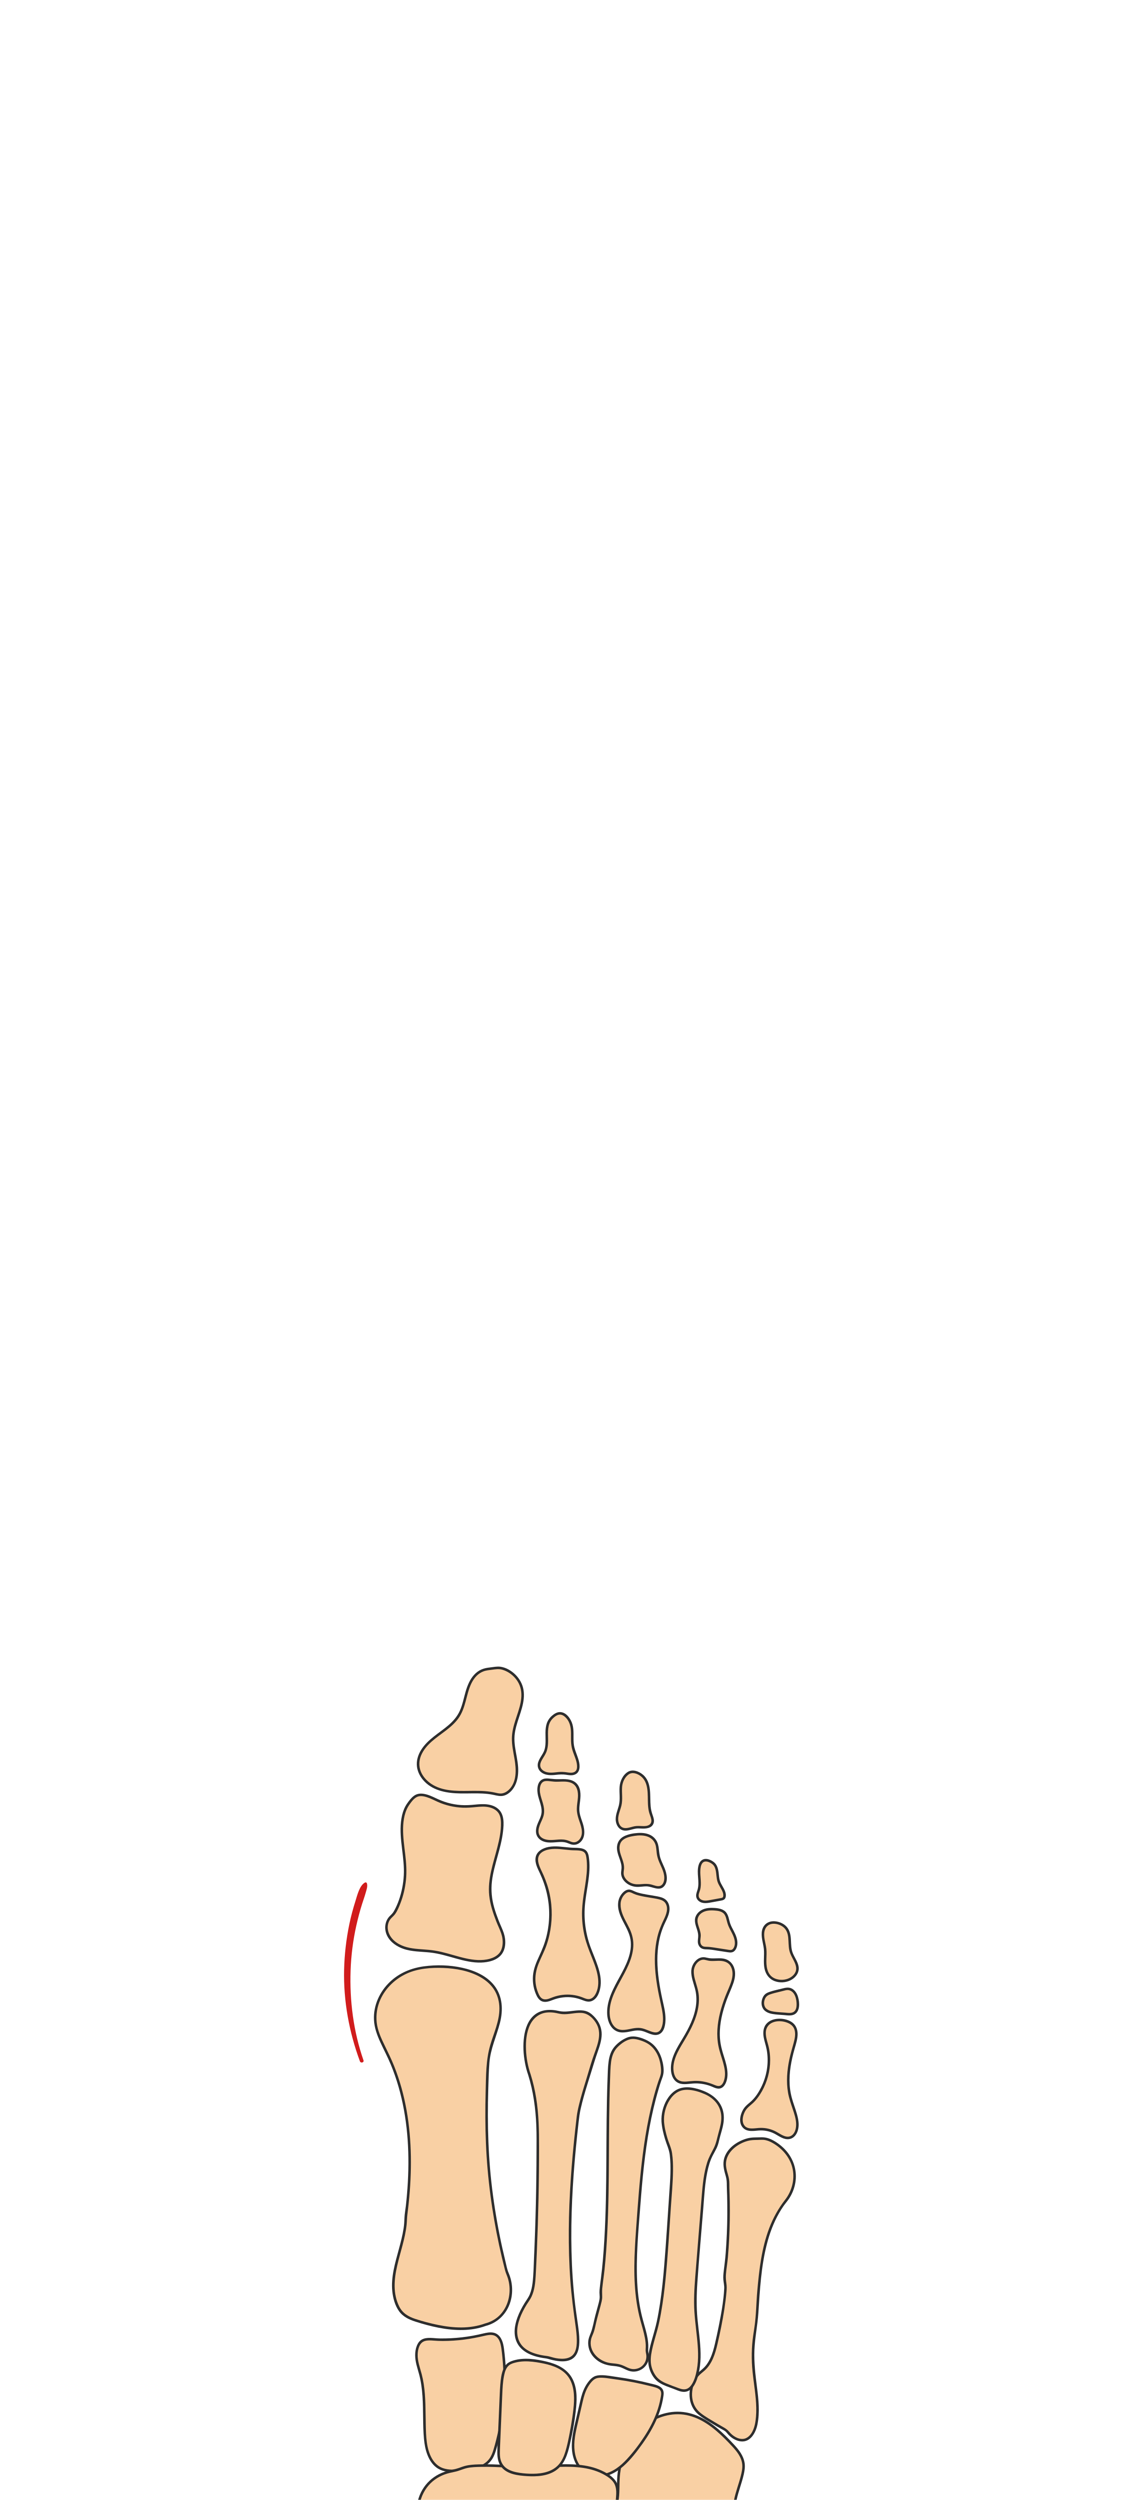 <?xml version="1.0" encoding="UTF-8"?> <svg xmlns="http://www.w3.org/2000/svg" width="213" height="465" viewBox="0 0 213 465" fill="none"><g filter="url(#filter0_dddd_9403_3417)"><path d="M128.618 148.505C128.766 149.184 129.049 149.843 129.508 150.388C130.008 150.981 130.694 151.416 131.369 151.841C132.428 152.508 133.488 153.151 134.582 153.759C134.78 153.868 134.976 153.966 135.145 154.119C135.387 154.339 135.557 154.624 135.8 154.847C136.483 155.472 137.455 156.038 138.413 155.87C139.745 155.637 140.447 154.154 140.696 152.824C141.337 149.399 140.433 145.899 140.166 142.424C139.985 140.08 140.098 137.713 140.498 135.395C140.88 133.183 140.875 130.836 141.072 128.585C141.54 123.185 142.165 117.596 145.125 112.866C145.452 112.342 145.78 111.891 146.164 111.415C146.384 111.141 146.584 110.854 146.763 110.556C147.112 109.972 147.379 109.347 147.557 108.704C147.917 107.404 147.919 106.022 147.514 104.744C147.101 103.435 146.269 102.256 145.176 101.346C144.245 100.57 142.906 99.689 141.577 99.788C140.866 99.841 140.159 99.767 139.454 99.902C138.652 100.055 137.892 100.379 137.206 100.793C135.717 101.692 134.685 103.137 134.817 104.809C134.879 105.576 135.122 106.306 135.328 107.042C135.499 107.649 135.419 108.275 135.446 108.908C135.513 110.526 135.543 112.145 135.534 113.765C135.519 116.714 135.376 119.663 135.108 122.6C134.995 123.839 134.642 125.209 134.847 126.446C134.92 126.888 134.988 127.285 134.955 127.738C134.713 131.01 134.055 134.34 133.337 137.536C132.958 139.219 132.494 141.07 131.261 142.433C130.875 142.86 130.385 143.182 129.972 143.584C129.409 144.133 129.046 144.84 128.805 145.549C128.48 146.505 128.406 147.531 128.618 148.505Z" fill="#F9D0A4"></path><path d="M128.389 148.568C128.616 149.57 129.114 150.451 129.907 151.112C130.732 151.799 131.697 152.336 132.614 152.89C133.102 153.185 133.593 153.474 134.089 153.754C134.323 153.887 134.569 154.007 134.795 154.152C135.013 154.293 135.169 154.486 135.333 154.684C135.936 155.415 136.855 156.017 137.812 156.122C139.624 156.322 140.609 154.477 140.911 152.961C141.363 150.691 141.116 148.357 140.826 146.083C140.529 143.763 140.25 141.461 140.343 139.117C140.435 136.8 140.929 134.532 141.079 132.219C141.357 127.947 141.585 123.627 142.649 119.461C143.165 117.441 143.892 115.472 144.928 113.659C145.189 113.201 145.468 112.753 145.772 112.322C146.094 111.867 146.464 111.448 146.773 110.984C147.377 110.077 147.79 109.035 147.962 107.958C148.291 105.904 147.724 103.863 146.412 102.254C145.794 101.497 145.023 100.848 144.191 100.336C143.768 100.075 143.314 99.853 142.837 99.708C142.346 99.558 141.872 99.54 141.364 99.562C140.798 99.588 140.23 99.555 139.666 99.629C139.138 99.698 138.624 99.853 138.134 100.057C137.26 100.422 136.432 100.937 135.784 101.632C135.21 102.248 134.771 103.014 134.629 103.851C134.454 104.877 134.746 105.875 135.028 106.854C135.19 107.419 135.203 107.955 135.202 108.539C135.202 109.14 135.242 109.741 135.259 110.342C135.292 111.519 135.304 112.697 135.297 113.875C135.281 116.271 135.182 118.667 135 121.057C134.914 122.185 134.772 123.298 134.633 124.42C134.567 124.96 134.521 125.507 134.563 126.051C134.605 126.6 134.75 127.131 134.721 127.685C134.598 130.014 134.173 132.345 133.716 134.629C133.494 135.735 133.258 136.84 133.001 137.939C132.778 138.891 132.521 139.846 132.097 140.73C131.886 141.172 131.634 141.6 131.33 141.986C131.012 142.388 130.628 142.707 130.236 143.034C129.454 143.686 128.924 144.481 128.591 145.443C128.242 146.449 128.173 147.527 128.389 148.568C128.451 148.868 128.909 148.741 128.847 148.442C128.626 147.374 128.754 146.28 129.16 145.272C129.35 144.799 129.608 144.34 129.946 143.956C130.275 143.584 130.681 143.295 131.052 142.969C132.473 141.718 133.054 139.805 133.469 138.023C133.968 135.882 134.412 133.723 134.747 131.55C134.915 130.461 135.054 129.368 135.15 128.271C135.197 127.73 135.207 127.221 135.125 126.682C135.043 126.146 135.004 125.631 135.042 125.089C135.117 124.017 135.319 122.956 135.409 121.884C135.507 120.726 135.585 119.568 135.643 118.408C135.758 116.126 135.797 113.84 135.76 111.556C135.742 110.428 135.678 109.301 135.68 108.173C135.681 107.614 135.597 107.113 135.443 106.577C135.29 106.048 135.134 105.514 135.071 104.965C134.854 103.079 136.17 101.588 137.747 100.761C138.188 100.529 138.653 100.343 139.136 100.217C139.695 100.071 140.257 100.054 140.832 100.049C141.353 100.045 141.877 99.974 142.392 100.084C142.886 100.19 143.351 100.396 143.787 100.649C145.455 101.615 146.844 103.171 147.358 105.054C147.934 107.164 147.379 109.477 146.042 111.187C144.789 112.791 143.822 114.548 143.097 116.45C141.674 120.185 141.222 124.2 140.872 128.155C140.677 130.37 140.673 132.609 140.352 134.811C140.193 135.904 140.01 136.985 139.927 138.087C139.842 139.205 139.823 140.329 139.87 141.449C139.966 143.707 140.388 145.931 140.585 148.18C140.684 149.299 140.725 150.428 140.629 151.55C140.552 152.465 140.406 153.414 139.985 154.242C139.632 154.936 139.051 155.587 138.228 155.655C137.249 155.737 136.267 155.072 135.669 154.348C135.333 153.941 134.973 153.705 134.516 153.448C134.034 153.179 133.557 152.901 133.083 152.617C132.18 152.076 131.238 151.549 130.404 150.904C129.586 150.272 129.076 149.448 128.848 148.442C128.78 148.144 128.321 148.27 128.389 148.568Z" fill="#2D2D2D"></path><path d="M142.331 64.511C142.422 65.382 142.312 66.261 142.339 67.136C142.365 68.012 142.552 68.93 143.136 69.582C143.796 70.32 144.869 70.587 145.852 70.469C147.018 70.33 148.219 69.531 148.339 68.362C148.46 67.179 147.482 66.188 147.143 65.047C146.611 63.254 147.458 61.091 145.439 60.002C144.166 59.314 142.441 59.414 142.021 61.03C141.717 62.195 142.211 63.358 142.331 64.511Z" fill="#F9D0A4"></path><path d="M142.094 64.511C142.214 65.74 141.964 66.984 142.223 68.202C142.445 69.25 143.073 70.105 144.086 70.499C145.021 70.862 146.114 70.8 147.015 70.372C147.864 69.969 148.56 69.187 148.586 68.213C148.614 67.153 147.895 66.288 147.506 65.356C147.165 64.542 147.183 63.661 147.132 62.796C147.082 61.966 146.951 61.126 146.402 60.468C145.856 59.812 144.966 59.433 144.126 59.369C143.34 59.31 142.551 59.595 142.1 60.264C141.443 61.236 141.712 62.499 141.931 63.563C141.995 63.877 142.058 64.192 142.094 64.511C142.127 64.812 142.603 64.815 142.569 64.511C142.444 63.391 141.954 62.223 142.25 61.093C142.431 60.401 142.955 59.925 143.672 59.849C144.406 59.771 145.224 60.038 145.783 60.517C146.353 61.006 146.56 61.705 146.629 62.429C146.701 63.194 146.673 63.968 146.82 64.725C147.002 65.658 147.583 66.404 147.922 67.275C148.081 67.686 148.173 68.131 148.062 68.566C147.961 68.965 147.714 69.299 147.404 69.564C146.728 70.142 145.769 70.354 144.901 70.223C144.4 70.148 143.899 69.958 143.514 69.621C143.105 69.264 142.859 68.779 142.725 68.259C142.407 67.034 142.691 65.755 142.569 64.511C142.54 64.209 142.064 64.206 142.094 64.511Z" fill="#2D2D2D"></path><path d="M138.537 97.764C139.278 98.359 140.35 98.098 141.299 98.047C142.309 97.991 143.333 98.218 144.226 98.694C145.075 99.147 145.939 99.847 146.88 99.639C148.098 99.37 148.474 97.79 148.296 96.555C148.07 94.98 147.364 93.517 146.985 91.972C146.232 88.897 146.81 85.65 147.711 82.615C148.102 81.297 148.5 79.706 147.582 78.684C147.216 78.276 146.694 78.042 146.168 77.893C144.821 77.51 143.097 77.777 142.466 79.027C141.925 80.1 142.405 81.373 142.704 82.537C143.31 84.894 143.065 87.436 142.122 89.671C141.653 90.784 141.012 91.859 140.188 92.745C139.659 93.316 138.939 93.735 138.516 94.398C137.921 95.329 137.539 96.961 138.537 97.764Z" fill="#F9D0A4"></path><path d="M138.417 97.969C139.181 98.559 140.197 98.37 141.085 98.299C142.154 98.214 143.217 98.415 144.162 98.93C144.98 99.375 145.828 100.042 146.818 99.891C147.586 99.774 148.103 99.176 148.358 98.476C148.641 97.7 148.61 96.863 148.453 96.064C148.243 94.998 147.844 93.984 147.514 92.952C147.176 91.896 146.955 90.822 146.895 89.713C146.836 88.601 146.911 87.483 147.08 86.383C147.253 85.263 147.515 84.159 147.826 83.071C148.083 82.169 148.388 81.253 148.38 80.304C148.372 79.399 148.005 78.568 147.219 78.08C146.503 77.635 145.586 77.45 144.75 77.501C143.983 77.548 143.188 77.799 142.646 78.367C141.969 79.077 141.903 80.059 142.069 80.981C142.163 81.507 142.323 82.018 142.457 82.534C142.589 83.038 142.686 83.55 142.739 84.068C142.849 85.125 142.803 86.199 142.606 87.243C142.408 88.292 142.065 89.313 141.587 90.268C141.129 91.184 140.552 92.089 139.802 92.795C139.47 93.109 139.101 93.381 138.778 93.705C138.477 94.007 138.237 94.354 138.06 94.741C137.745 95.434 137.558 96.262 137.774 97.012C137.878 97.371 138.081 97.693 138.369 97.932C138.603 98.126 138.941 97.792 138.705 97.596C138.126 97.115 138.079 96.343 138.243 95.654C138.329 95.297 138.464 94.953 138.649 94.636C138.862 94.27 139.163 93.98 139.48 93.705C139.822 93.408 140.17 93.125 140.471 92.787C140.798 92.421 141.095 92.027 141.363 91.617C141.905 90.787 142.335 89.88 142.652 88.942C143.3 87.027 143.454 84.939 143.045 82.957C142.848 82.004 142.44 81.064 142.459 80.078C142.475 79.253 142.911 78.572 143.662 78.231C144.334 77.927 145.138 77.904 145.851 78.059C146.686 78.24 147.521 78.658 147.792 79.528C148.045 80.34 147.845 81.235 147.63 82.032C147.362 83.024 147.063 84.002 146.851 85.008C146.414 87.076 146.231 89.219 146.603 91.312C146.785 92.331 147.13 93.303 147.457 94.281C147.754 95.169 148.08 96.111 148.099 97.056C148.113 97.728 147.982 98.509 147.504 99.016C147.259 99.277 146.929 99.432 146.569 99.439C146.122 99.448 145.703 99.255 145.318 99.046C144.887 98.811 144.478 98.536 144.029 98.333C143.581 98.13 143.112 97.979 142.627 97.894C142.138 97.808 141.643 97.782 141.147 97.819C140.701 97.852 140.257 97.916 139.81 97.91C139.389 97.904 138.995 97.82 138.657 97.559C138.555 97.48 138.392 97.544 138.332 97.644C138.259 97.766 138.316 97.891 138.417 97.969Z" fill="#2D2D2D"></path><path d="M128.828 68.581C128.764 69.841 129.355 71.031 129.62 72.264C130.272 75.297 128.923 78.392 127.33 81.055C126.202 82.941 124.882 84.931 125.056 87.123C125.117 87.883 125.404 88.683 126.044 89.099C126.836 89.616 127.872 89.394 128.815 89.319C130.101 89.217 131.41 89.431 132.596 89.938C133.051 90.133 133.55 90.374 134.017 90.21C134.378 90.084 134.619 89.74 134.775 89.39C135.679 87.362 134.479 85.087 133.964 82.928C133.109 79.343 134.207 75.587 135.644 72.193C136.027 71.292 136.439 70.378 136.508 69.401C136.576 68.425 136.222 67.351 135.381 66.849C134.378 66.25 133.136 66.607 132.038 66.503C131.615 66.463 131.183 66.246 130.757 66.284C130.261 66.329 129.802 66.63 129.482 66.998C129.105 67.433 128.858 68.004 128.828 68.581Z" fill="#F9D0A4"></path><path d="M128.591 68.582C128.544 69.713 128.979 70.768 129.271 71.841C129.555 72.883 129.618 73.959 129.472 75.03C129.174 77.22 128.145 79.239 127.02 81.11C125.96 82.871 124.724 84.778 124.807 86.92C124.841 87.817 125.134 88.789 125.924 89.305C126.804 89.88 127.911 89.62 128.887 89.552C129.988 89.474 131.096 89.631 132.133 90.009C132.635 90.192 133.131 90.5 133.679 90.502C134.171 90.505 134.558 90.218 134.816 89.817C135.368 88.963 135.41 87.853 135.269 86.877C135.118 85.822 134.752 84.814 134.448 83.796C134.131 82.735 133.928 81.664 133.904 80.554C133.881 79.438 134.009 78.324 134.238 77.233C134.468 76.138 134.795 75.066 135.178 74.015C135.566 72.95 136.071 71.927 136.435 70.855C136.746 69.935 136.895 68.925 136.555 67.99C136.235 67.107 135.54 66.483 134.607 66.319C133.594 66.141 132.565 66.421 131.563 66.161C131.054 66.029 130.588 65.999 130.1 66.227C129.663 66.431 129.305 66.785 129.046 67.187C128.776 67.606 128.623 68.086 128.591 68.582C128.571 68.887 129.046 68.886 129.066 68.582C129.124 67.698 129.761 66.675 130.697 66.53C130.95 66.491 131.195 66.557 131.437 66.62C131.688 66.685 131.935 66.738 132.194 66.753C132.668 66.78 133.142 66.737 133.615 66.73C134.525 66.715 135.43 66.894 135.92 67.74C136.389 68.55 136.334 69.517 136.083 70.388C135.791 71.403 135.303 72.358 134.925 73.342C134.54 74.341 134.201 75.36 133.942 76.399C133.435 78.433 133.237 80.57 133.657 82.639C133.862 83.647 134.221 84.614 134.5 85.601C134.762 86.535 134.985 87.537 134.801 88.507C134.719 88.939 134.573 89.429 134.267 89.759C133.883 90.17 133.369 90.01 132.914 89.818C131.939 89.408 130.95 89.128 129.889 89.069C129.376 89.04 128.869 89.073 128.359 89.125C127.887 89.173 127.4 89.234 126.926 89.168C126.478 89.105 126.067 88.904 125.787 88.543C125.523 88.203 125.385 87.774 125.32 87.353C125.013 85.359 126.163 83.455 127.147 81.821C128.216 80.044 129.238 78.215 129.733 76.183C129.973 75.198 130.085 74.173 129.994 73.162C129.899 72.11 129.529 71.141 129.264 70.128C129.131 69.62 129.044 69.108 129.066 68.582C129.079 68.276 128.604 68.276 128.591 68.582Z" fill="#2D2D2D"></path><path d="M142.253 75.662C142.816 76.308 143.761 76.42 144.614 76.488C145.192 76.534 145.769 76.581 146.347 76.627C146.816 76.665 147.32 76.695 147.726 76.456C148.414 76.049 148.493 75.089 148.388 74.297C148.318 73.772 148.199 73.243 147.92 72.793C147.641 72.344 147.178 71.983 146.651 71.937C146.339 71.91 146.029 71.992 145.727 72.073C144.803 72.32 143.806 72.49 142.919 72.852C142.318 73.097 142.052 73.627 141.928 74.244C141.824 74.765 141.937 75.241 142.253 75.662Z" fill="#F9D0A4"></path><path d="M142.085 75.83C142.494 76.284 143.075 76.506 143.665 76.613C144.366 76.739 145.087 76.764 145.795 76.821C146.462 76.874 147.236 77.019 147.846 76.661C148.339 76.371 148.566 75.827 148.636 75.282C148.713 74.68 148.629 74.034 148.461 73.454C148.281 72.832 147.928 72.239 147.349 71.915C146.695 71.549 146.036 71.753 145.357 71.922C144.653 72.098 143.939 72.241 143.251 72.475C142.912 72.591 142.577 72.714 142.31 72.962C142.079 73.176 141.923 73.456 141.816 73.75C141.564 74.443 141.608 75.177 142.047 75.782C142.225 76.027 142.638 75.79 142.458 75.542C142.114 75.069 142.064 74.56 142.232 74.007C142.384 73.503 142.687 73.187 143.178 73.005C143.769 72.785 144.386 72.643 144.999 72.498C145.299 72.427 145.597 72.351 145.894 72.274C146.185 72.198 146.49 72.127 146.789 72.2C147.908 72.472 148.207 73.943 148.187 74.925C148.178 75.364 148.085 75.871 147.727 76.166C147.279 76.535 146.601 76.41 146.071 76.367C145.372 76.311 144.662 76.285 143.968 76.183C143.396 76.099 142.82 75.936 142.421 75.494C142.215 75.267 141.88 75.603 142.085 75.83Z" fill="#2D2D2D"></path><path d="M135.518 64.915C135.74 64.949 135.972 64.982 136.184 64.907C136.404 64.829 136.57 64.644 136.686 64.442C137.106 63.711 136.954 62.781 136.627 62.005C136.3 61.228 135.814 60.519 135.563 59.715C135.353 59.041 135.292 58.271 134.799 57.766C134.364 57.32 133.7 57.199 133.079 57.146C132.376 57.086 131.65 57.086 130.987 57.329C130.324 57.571 129.731 58.094 129.563 58.779C129.3 59.854 130.11 60.908 130.126 62.014C130.131 62.369 130.054 62.72 130.047 63.075C130.031 63.823 130.481 64.359 131.246 64.355C132.115 64.35 132.967 64.526 133.826 64.657C134.39 64.743 134.954 64.829 135.518 64.915Z" fill="#F9D0A4"></path><path d="M135.455 65.144C135.901 65.211 136.326 65.213 136.662 64.868C136.959 64.564 137.111 64.136 137.161 63.721C137.268 62.822 136.902 61.967 136.5 61.187C136.273 60.748 136.029 60.316 135.86 59.851C135.717 59.457 135.645 59.044 135.525 58.643C135.412 58.262 135.249 57.886 134.967 57.598C134.68 57.304 134.292 57.128 133.897 57.031C133.465 56.925 133.01 56.89 132.568 56.878C132.087 56.864 131.596 56.898 131.132 57.032C130.371 57.25 129.677 57.769 129.393 58.526C129.082 59.356 129.446 60.214 129.692 61.007C129.827 61.44 129.913 61.862 129.876 62.317C129.841 62.76 129.746 63.208 129.887 63.643C129.996 63.977 130.221 64.274 130.54 64.433C130.972 64.65 131.466 64.582 131.933 64.623C132.522 64.674 133.104 64.784 133.687 64.874C134.276 64.966 134.866 65.054 135.455 65.144C135.754 65.19 135.883 64.732 135.581 64.686C134.664 64.546 133.748 64.397 132.83 64.259C132.381 64.191 131.93 64.133 131.476 64.12C131.163 64.111 130.854 64.124 130.602 63.908C130.027 63.415 130.4 62.521 130.359 61.887C130.307 61.105 129.93 60.404 129.788 59.643C129.653 58.922 129.914 58.258 130.52 57.838C131.213 57.358 132.082 57.314 132.897 57.37C133.591 57.417 134.411 57.522 134.812 58.167C135.004 58.477 135.09 58.836 135.177 59.185C135.271 59.565 135.374 59.934 135.528 60.294C135.889 61.139 136.442 61.909 136.638 62.818C136.731 63.245 136.742 63.706 136.58 64.118C136.508 64.3 136.401 64.49 136.241 64.609C136.048 64.752 135.804 64.719 135.581 64.686C135.282 64.641 135.153 65.099 135.455 65.144Z" fill="#2D2D2D"></path><path d="M130.014 53.473C129.884 53.941 129.642 54.42 129.771 54.889C129.895 55.338 130.343 55.638 130.801 55.726C131.258 55.814 131.73 55.73 132.188 55.646C132.86 55.523 133.532 55.401 134.204 55.278C134.343 55.252 134.489 55.224 134.596 55.132C134.713 55.03 134.762 54.868 134.779 54.714C134.888 53.746 134.061 52.951 133.733 52.035C133.544 51.511 133.521 50.944 133.456 50.39C133.38 49.744 133.224 49.02 132.693 48.588C132.336 48.299 131.724 47.99 131.25 48.011C129.885 48.074 130.007 50.215 130.077 51.118C130.137 51.901 130.227 52.705 130.014 53.473Z" fill="#F9D0A4"></path><path d="M129.785 53.41C129.665 53.826 129.471 54.245 129.5 54.687C129.526 55.081 129.729 55.414 130.041 55.648C130.777 56.198 131.733 55.97 132.562 55.819C133.053 55.729 133.544 55.639 134.035 55.55C134.443 55.475 134.838 55.4 134.974 54.95C135.198 54.209 134.756 53.454 134.4 52.837C134.202 52.494 134.004 52.149 133.896 51.764C133.771 51.316 133.749 50.85 133.694 50.39C133.608 49.668 133.437 48.883 132.84 48.403C132.316 47.982 131.522 47.601 130.844 47.85C130.356 48.03 130.082 48.487 129.948 48.968C129.54 50.429 130.17 51.954 129.785 53.41C129.706 53.706 130.165 53.832 130.243 53.536C130.565 52.324 130.213 51.085 130.288 49.855C130.314 49.43 130.377 48.952 130.628 48.595C130.917 48.184 131.402 48.2 131.833 48.364C132.145 48.482 132.467 48.666 132.693 48.915C132.911 49.155 133.03 49.466 133.109 49.776C133.294 50.505 133.241 51.275 133.469 51.995C133.677 52.653 134.117 53.194 134.386 53.823C134.507 54.104 134.592 54.43 134.536 54.737C134.499 54.939 134.392 54.997 134.201 55.037C133.988 55.082 133.773 55.116 133.56 55.155C133.081 55.242 132.603 55.33 132.125 55.417C131.679 55.498 131.202 55.591 130.755 55.472C130.429 55.385 130.096 55.167 130.001 54.826C129.883 54.401 130.128 53.937 130.243 53.536C130.328 53.242 129.869 53.116 129.785 53.41Z" fill="#2D2D2D"></path><path d="M115.243 55.805C115.082 56.936 115.499 58.068 116.008 59.09C116.518 60.112 117.132 61.099 117.412 62.207C118.046 64.711 116.871 67.289 115.63 69.554C114.389 71.82 113.005 74.213 113.194 76.789C113.28 77.962 113.816 79.226 114.909 79.657C116.281 80.198 117.829 79.211 119.277 79.486C120.494 79.717 121.821 80.782 122.786 80.006C123.057 79.788 123.216 79.46 123.326 79.13C123.824 77.634 123.447 76.005 123.102 74.467C122.013 69.606 121.305 64.322 123.393 59.799C123.715 59.103 124.102 58.426 124.255 57.675C124.409 56.924 124.279 56.058 123.704 55.552C123.288 55.187 122.718 55.068 122.175 54.961C120.904 54.712 119.524 54.58 118.294 54.172C117.919 54.048 117.568 53.799 117.178 53.724C116.747 53.642 116.374 53.888 116.074 54.176C115.628 54.604 115.33 55.194 115.243 55.805Z" fill="#F9D0A4"></path><path d="M115.005 55.805C114.665 58.387 116.889 60.325 117.283 62.753C117.68 65.205 116.431 67.602 115.29 69.68C114.158 71.743 112.917 73.948 112.939 76.373C112.949 77.356 113.187 78.371 113.824 79.144C114.123 79.506 114.518 79.782 114.964 79.929C115.48 80.099 116.03 80.076 116.56 80C117.102 79.922 117.633 79.779 118.177 79.711C118.723 79.642 119.231 79.686 119.753 79.862C120.619 80.153 121.641 80.795 122.573 80.405C123.635 79.961 123.814 78.467 123.803 77.466C123.791 76.22 123.458 75.004 123.198 73.794C122.693 71.449 122.303 69.064 122.289 66.66C122.275 64.305 122.647 61.931 123.659 59.789C124.143 58.766 124.722 57.714 124.5 56.543C124.408 56.061 124.164 55.608 123.773 55.304C123.332 54.961 122.776 54.837 122.239 54.732C121.024 54.495 119.783 54.374 118.594 54.018C118.316 53.934 118.064 53.817 117.801 53.696C117.547 53.579 117.273 53.465 116.988 53.471C116.442 53.483 115.971 53.885 115.649 54.293C115.316 54.714 115.095 55.212 115.013 55.742C114.967 56.041 115.425 56.17 115.472 55.868C115.555 55.334 115.778 54.83 116.152 54.435C116.321 54.257 116.519 54.08 116.753 53.994C117.032 53.891 117.302 53.988 117.561 54.106C117.805 54.218 118.042 54.34 118.298 54.423C118.57 54.512 118.847 54.585 119.125 54.649C119.715 54.787 120.313 54.884 120.91 54.981C121.479 55.074 122.056 55.157 122.615 55.299C123.095 55.42 123.558 55.621 123.821 56.063C124.382 57.005 123.928 58.136 123.499 59.029C122.998 60.073 122.566 61.125 122.292 62.253C122.029 63.335 121.886 64.445 121.835 65.557C121.73 67.832 122.006 70.112 122.422 72.345C122.634 73.486 122.917 74.612 123.134 75.751C123.352 76.895 123.497 78.199 123.009 79.298C122.823 79.718 122.491 80.032 122.014 80.046C121.544 80.06 121.082 79.865 120.652 79.696C120.185 79.513 119.716 79.31 119.216 79.236C118.709 79.161 118.201 79.218 117.7 79.306C116.743 79.475 115.645 79.841 114.736 79.309C113.943 78.845 113.563 77.882 113.453 77.009C113.167 74.733 114.277 72.537 115.329 70.599C116.426 68.576 117.641 66.493 117.809 64.144C117.895 62.953 117.626 61.829 117.125 60.753C116.624 59.68 115.962 58.677 115.632 57.53C115.47 56.966 115.403 56.389 115.48 55.805C115.497 55.676 115.359 55.568 115.243 55.567C115.1 55.566 115.022 55.678 115.005 55.805Z" fill="#2D2D2D"></path><path d="M123.293 96.663C123.367 97.787 123.653 98.881 123.978 99.955C124.26 100.888 124.668 101.619 124.799 102.605C125.093 104.803 124.941 107.029 124.791 109.232C124.574 112.402 124.357 115.571 124.14 118.74C124.091 119.456 124.042 120.172 123.991 120.888C123.787 123.752 123.551 126.615 123.162 129.46C122.967 130.879 122.735 132.293 122.448 133.696C122.033 135.732 121.273 137.699 120.936 139.737C120.655 141.444 120.86 142.798 121.896 144.191C122.775 145.373 124.448 145.73 125.757 146.274C126.354 146.523 127.002 146.777 127.633 146.631C128.489 146.432 129.013 145.572 129.327 144.751C130.873 140.707 129.644 136.21 129.401 131.888C129.26 129.377 129.462 126.862 129.663 124.355C130.027 119.813 130.392 115.271 130.757 110.729C130.944 108.394 131.154 106.013 131.946 103.791C132.312 102.764 132.985 101.884 133.349 100.871C133.466 100.546 133.511 100.202 133.595 99.868C134.053 98.048 134.793 96.368 134.207 94.456C133.789 93.093 132.69 91.994 131.369 91.39C130.242 90.875 128.851 90.45 127.588 90.484C124.804 90.557 123.334 93.766 123.281 96.074C123.276 96.27 123.28 96.467 123.293 96.663Z" fill="#F9D0A4"></path><path d="M123.056 96.663C123.134 97.756 123.391 98.82 123.703 99.867C123.999 100.859 124.463 101.787 124.589 102.825C124.866 105.101 124.678 107.402 124.522 109.68C124.205 114.315 123.929 118.955 123.547 123.586C123.357 125.893 123.122 128.198 122.775 130.487C122.604 131.609 122.414 132.73 122.175 133.839C121.941 134.926 121.617 135.99 121.318 137.06C120.811 138.876 120.216 140.924 120.867 142.781C121.151 143.594 121.63 144.41 122.31 144.953C122.963 145.474 123.749 145.781 124.526 146.065C124.916 146.208 125.308 146.346 125.693 146.503C126.184 146.705 126.693 146.909 127.232 146.911C128.106 146.915 128.767 146.329 129.185 145.608C129.67 144.773 129.93 143.782 130.101 142.838C130.285 141.817 130.345 140.777 130.328 139.741C130.295 137.603 129.957 135.486 129.753 133.362C129.536 131.097 129.576 128.836 129.731 126.569C130.049 121.918 130.468 117.273 130.841 112.627C131.019 110.417 131.127 108.179 131.58 106.003C131.802 104.942 132.093 103.886 132.596 102.922C132.831 102.472 133.089 102.034 133.307 101.576C133.53 101.106 133.666 100.638 133.777 100.132C134.004 99.102 134.381 98.109 134.556 97.066C134.723 96.067 134.701 95.03 134.325 94.077C133.644 92.349 132.096 91.335 130.404 90.748C128.812 90.195 126.943 89.909 125.49 90.952C124.328 91.786 123.608 93.14 123.264 94.504C123.086 95.21 123.013 95.936 123.056 96.663C123.073 96.967 123.549 96.969 123.531 96.663C123.448 95.243 123.821 93.787 124.596 92.59C124.966 92.018 125.446 91.508 126.038 91.163C126.709 90.773 127.447 90.677 128.212 90.739C129.213 90.821 130.206 91.132 131.121 91.538C131.925 91.894 132.651 92.404 133.208 93.09C133.803 93.825 134.136 94.734 134.18 95.678C134.226 96.687 133.961 97.668 133.689 98.629C133.41 99.612 133.252 100.639 132.789 101.555C132.341 102.44 131.851 103.269 131.551 104.22C130.923 106.208 130.717 108.299 130.548 110.367C130.181 114.843 129.829 119.32 129.469 123.797C129.292 126.009 129.097 128.225 129.117 130.447C129.136 132.558 129.429 134.644 129.648 136.739C129.859 138.75 130.002 140.81 129.624 142.81C129.452 143.718 129.205 144.682 128.712 145.473C128.49 145.829 128.191 146.169 127.795 146.331C127.306 146.532 126.777 146.406 126.301 146.235C125.505 145.949 124.697 145.651 123.918 145.324C123.129 144.992 122.424 144.558 121.936 143.839C121.445 143.117 121.133 142.299 121.072 141.425C121.006 140.46 121.196 139.499 121.417 138.564C121.664 137.518 121.982 136.491 122.265 135.454C122.549 134.413 122.767 133.36 122.956 132.298C123.34 130.142 123.612 127.966 123.826 125.786C124.259 121.359 124.503 116.913 124.806 112.476C124.959 110.239 125.173 107.995 125.202 105.751C125.216 104.664 125.179 103.568 125.021 102.491C124.881 101.534 124.436 100.661 124.162 99.741C123.862 98.735 123.607 97.713 123.531 96.663C123.509 96.36 123.033 96.358 123.056 96.663Z" fill="#2D2D2D"></path><path d="M115.858 49.499C115.844 49.837 115.758 50.171 115.775 50.509C115.805 51.116 116.166 51.67 116.637 52.054C117.111 52.44 117.702 52.679 118.311 52.731C119.117 52.8 119.934 52.549 120.731 52.684C121.538 52.821 122.402 53.334 123.105 52.915C123.404 52.736 123.595 52.415 123.699 52.082C123.957 51.249 123.726 50.343 123.396 49.536C123.066 48.728 122.633 47.952 122.464 47.096C122.315 46.333 122.378 45.519 122.068 44.806C121.263 42.951 118.992 43.008 117.347 43.38C115.98 43.689 114.965 44.286 115.008 45.826C115.044 47.105 115.915 48.215 115.858 49.499Z" fill="#F9D0A4"></path><path d="M115.621 49.499C115.603 49.812 115.532 50.122 115.535 50.437C115.538 50.716 115.603 50.986 115.713 51.242C115.932 51.744 116.325 52.156 116.781 52.452C117.26 52.761 117.817 52.938 118.384 52.974C119.035 53.016 119.68 52.862 120.331 52.884C121.365 52.918 122.657 53.837 123.53 52.869C124.363 51.946 124.046 50.503 123.625 49.473C123.389 48.894 123.101 48.336 122.893 47.745C122.679 47.139 122.631 46.53 122.56 45.897C122.497 45.333 122.378 44.779 122.066 44.296C121.837 43.942 121.531 43.646 121.168 43.43C120.431 42.992 119.531 42.896 118.69 42.946C117.834 42.997 116.927 43.157 116.149 43.53C115.371 43.903 114.872 44.57 114.784 45.434C114.666 46.585 115.285 47.587 115.536 48.673C115.6 48.946 115.63 49.219 115.621 49.499C115.611 49.805 116.086 49.805 116.096 49.499C116.13 48.433 115.583 47.504 115.341 46.494C115.15 45.697 115.213 44.805 115.883 44.252C116.462 43.775 117.283 43.609 118.005 43.495C118.752 43.378 119.549 43.353 120.282 43.565C121.04 43.784 121.658 44.307 121.915 45.066C122.098 45.607 122.1 46.185 122.171 46.747C122.242 47.311 122.407 47.841 122.626 48.365C123.054 49.387 123.685 50.451 123.557 51.602C123.504 52.089 123.283 52.662 122.764 52.803C122.282 52.935 121.753 52.706 121.296 52.575C120.665 52.395 120.063 52.395 119.414 52.455C118.777 52.514 118.156 52.546 117.547 52.312C117.019 52.109 116.532 51.738 116.246 51.245C116.115 51.02 116.026 50.77 116.013 50.509C115.995 50.171 116.077 49.835 116.096 49.499C116.114 49.194 115.638 49.194 115.621 49.499Z" fill="#2D2D2D"></path><path d="M115.495 34.348C115.408 35.384 115.613 36.437 115.442 37.462C115.3 38.309 114.907 39.1 114.791 39.95C114.675 40.8 114.945 41.81 115.732 42.153C116.568 42.519 117.5 41.972 118.408 41.882C118.933 41.83 119.463 41.935 119.99 41.904C120.517 41.873 121.088 41.659 121.314 41.182C121.583 40.614 121.264 39.962 121.067 39.365C120.731 38.348 120.759 37.252 120.738 36.181C120.716 35.11 120.629 33.998 120.099 33.067C119.628 32.241 118.75 31.668 117.8 31.573C117.012 31.494 116.446 32.101 116.037 32.707C115.712 33.188 115.543 33.773 115.495 34.348Z" fill="#F9D0A4"></path><path d="M115.257 34.348C115.167 35.507 115.412 36.675 115.123 37.818C114.877 38.791 114.415 39.734 114.56 40.762C114.679 41.609 115.207 42.38 116.104 42.497C116.613 42.563 117.117 42.42 117.603 42.291C117.857 42.224 118.113 42.154 118.374 42.124C118.66 42.09 118.949 42.108 119.235 42.125C120.104 42.176 121.269 42.118 121.592 41.122C121.753 40.624 121.576 40.096 121.409 39.626C121.222 39.097 121.092 38.571 121.04 38.012C120.858 36.056 121.307 33.574 119.628 32.126C118.891 31.49 117.702 31.026 116.798 31.581C115.858 32.158 115.354 33.289 115.257 34.348C115.229 34.652 115.704 34.651 115.732 34.348C115.812 33.483 116.217 32.571 116.943 32.055C117.625 31.569 118.541 31.894 119.155 32.352C120.745 33.538 120.443 35.839 120.533 37.574C120.559 38.055 120.609 38.539 120.719 39.008C120.832 39.486 121.056 39.932 121.15 40.413C121.235 40.847 121.113 41.243 120.717 41.467C120.358 41.669 119.939 41.683 119.538 41.666C119.021 41.645 118.523 41.603 118.011 41.704C117.544 41.796 117.091 41.971 116.617 42.026C116.225 42.071 115.816 42.011 115.518 41.734C115.253 41.488 115.112 41.144 115.044 40.795C114.85 39.792 115.369 38.826 115.599 37.875C115.88 36.71 115.641 35.527 115.732 34.348C115.756 34.043 115.28 34.044 115.257 34.348Z" fill="#2D2D2D"></path><path d="M101.939 22.632C101.655 23.482 101.697 24.401 101.719 25.297C101.741 26.193 101.732 27.122 101.36 27.937C100.939 28.858 100.052 29.721 100.305 30.702C100.518 31.524 101.466 31.937 102.315 31.965C103.163 31.993 104.009 31.758 104.856 31.826C105.296 31.861 105.728 31.977 106.17 31.982C106.612 31.986 107.088 31.853 107.349 31.496C107.521 31.261 107.576 30.959 107.583 30.667C107.617 29.391 106.853 28.239 106.588 26.99C106.334 25.789 106.551 24.534 106.372 23.319C106.24 22.424 105.806 21.554 105.062 21.018C104.256 20.44 103.554 20.708 102.853 21.306C102.433 21.665 102.116 22.106 101.939 22.632Z" fill="#F9D0A4"></path><path d="M101.71 22.569C101.341 23.709 101.516 24.905 101.484 26.079C101.469 26.668 101.4 27.274 101.155 27.817C100.951 28.266 100.657 28.667 100.418 29.097C100.186 29.515 99.988 29.985 100.028 30.473C100.065 30.908 100.27 31.307 100.603 31.59C101.402 32.272 102.454 32.243 103.437 32.135C104.068 32.065 104.673 32.023 105.304 32.121C105.819 32.202 106.357 32.292 106.864 32.113C107.979 31.719 107.918 30.44 107.664 29.489C107.371 28.392 106.815 27.398 106.722 26.248C106.628 25.08 106.817 23.866 106.486 22.724C106.194 21.718 105.367 20.498 104.209 20.46C103.628 20.44 103.109 20.774 102.685 21.138C102.237 21.523 101.904 22.011 101.71 22.569C101.61 22.859 102.069 22.983 102.169 22.695C102.325 22.245 102.597 21.856 102.95 21.537C103.29 21.23 103.728 20.917 104.209 20.935C104.68 20.953 105.088 21.294 105.384 21.634C105.674 21.967 105.881 22.372 106.01 22.792C106.322 23.809 106.18 24.903 106.228 25.949C106.252 26.478 106.325 27 106.477 27.509C106.619 27.985 106.811 28.445 106.98 28.913C107.149 29.381 107.306 29.867 107.339 30.367C107.37 30.822 107.33 31.339 106.889 31.585C106.468 31.82 105.956 31.745 105.503 31.674C104.957 31.589 104.435 31.559 103.885 31.611C102.97 31.698 101.981 31.901 101.146 31.399C100.821 31.204 100.569 30.905 100.51 30.523C100.445 30.104 100.631 29.694 100.829 29.337C101.08 28.886 101.387 28.466 101.594 27.992C101.829 27.455 101.922 26.875 101.952 26.293C102.013 25.093 101.791 23.862 102.169 22.695C102.263 22.404 101.804 22.279 101.71 22.569Z" fill="#2D2D2D"></path><path d="M102.127 45.772C102.708 45.667 103.315 45.662 103.863 45.697C104.717 45.753 105.566 45.875 106.422 45.929C107.13 45.974 108.225 45.864 108.808 46.343C109.141 46.616 109.251 47.073 109.313 47.498C109.762 50.583 108.749 53.677 108.542 56.788C108.381 59.217 108.72 61.678 109.531 63.974C110.534 66.808 112.268 69.808 111.185 72.613C110.909 73.329 110.35 74.037 109.584 74.09C109.127 74.122 108.694 73.913 108.267 73.748C106.578 73.094 104.651 73.081 102.953 73.712C102.254 73.971 101.469 74.336 100.804 73.998C100.409 73.797 100.165 73.388 99.982 72.985C99.337 71.563 99.186 69.922 99.561 68.407C99.868 67.167 100.505 66.039 101.009 64.865C102.353 61.735 102.72 58.207 102.12 54.859C101.814 53.15 101.233 51.551 100.479 49.992C99.944 48.885 99.371 47.464 100.476 46.5C100.933 46.102 101.516 45.882 102.127 45.772Z" fill="#F9D0A4"></path><path d="M102.19 46.001C103.501 45.774 104.84 46.044 106.15 46.147C106.653 46.187 107.159 46.166 107.661 46.211C108.121 46.251 108.635 46.359 108.872 46.798C108.993 47.022 109.041 47.283 109.079 47.532C109.13 47.867 109.158 48.206 109.175 48.543C109.205 49.191 109.183 49.841 109.13 50.487C109.018 51.824 108.771 53.144 108.572 54.469C108.379 55.764 108.24 57.062 108.27 58.373C108.299 59.672 108.467 60.97 108.77 62.233C109.063 63.459 109.512 64.626 109.979 65.794C110.43 66.924 110.889 68.064 111.134 69.259C111.365 70.381 111.386 71.617 110.901 72.68C110.698 73.124 110.375 73.59 109.903 73.776C109.345 73.997 108.782 73.688 108.265 73.494C107.118 73.063 105.856 72.918 104.641 73.066C104.043 73.138 103.456 73.273 102.89 73.482C102.357 73.678 101.73 74.004 101.146 73.869C100.579 73.737 100.302 73.157 100.101 72.664C99.873 72.103 99.716 71.506 99.645 70.904C99.496 69.638 99.724 68.413 100.199 67.239C100.672 66.067 101.276 64.959 101.688 63.761C102.097 62.57 102.368 61.336 102.515 60.085C102.809 57.584 102.576 55.011 101.8 52.614C101.608 52.02 101.384 51.438 101.138 50.865C100.913 50.338 100.644 49.83 100.424 49.3C100.06 48.42 99.838 47.373 100.645 46.667C101.075 46.29 101.636 46.105 102.19 46.001C102.49 45.945 102.363 45.487 102.064 45.542C100.998 45.742 99.823 46.348 99.637 47.524C99.47 48.584 100.033 49.581 100.461 50.508C101.581 52.93 102.189 55.524 102.16 58.198C102.146 59.522 101.983 60.842 101.67 62.129C101.356 63.419 100.868 64.632 100.308 65.832C99.753 67.022 99.242 68.22 99.141 69.544C99.046 70.803 99.282 72.108 99.842 73.242C100.09 73.746 100.475 74.215 101.051 74.335C101.672 74.464 102.285 74.218 102.856 74.001C104.058 73.544 105.348 73.372 106.625 73.561C107.261 73.655 107.864 73.843 108.461 74.079C109.02 74.301 109.591 74.439 110.163 74.179C111.2 73.707 111.61 72.398 111.73 71.358C111.87 70.136 111.594 68.901 111.215 67.745C110.811 66.51 110.274 65.325 109.83 64.104C108.9 61.547 108.565 58.817 108.836 56.11C109.111 53.371 109.899 50.643 109.598 47.871C109.538 47.32 109.472 46.704 109.081 46.275C108.738 45.9 108.202 45.789 107.718 45.74C107.197 45.688 106.671 45.712 106.15 45.672C105.438 45.616 104.73 45.523 104.018 45.47C103.363 45.422 102.711 45.431 102.063 45.542C101.763 45.595 101.89 46.053 102.19 46.001Z" fill="#2D2D2D"></path><path d="M100.611 36.971C100.847 37.733 101.075 38.527 100.961 39.316C100.857 40.031 100.482 40.672 100.215 41.343C99.949 42.014 99.796 42.799 100.131 43.439C100.571 44.282 101.665 44.531 102.615 44.498C103.566 44.465 104.542 44.248 105.45 44.531C105.868 44.661 106.262 44.894 106.699 44.92C107.484 44.966 108.173 44.289 108.381 43.53C108.588 42.771 108.418 41.962 108.18 41.212C107.941 40.462 107.632 39.723 107.557 38.94C107.471 38.049 107.694 37.16 107.748 36.266C107.803 35.373 107.646 34.385 106.975 33.792C105.894 32.837 104.15 33.304 102.842 33.149C101.755 33.02 100.762 32.788 100.326 34.048C99.992 35.014 100.323 36.038 100.611 36.971Z" fill="#F9D0A4"></path><path d="M100.382 37.034C100.595 37.722 100.811 38.439 100.741 39.168C100.674 39.862 100.316 40.489 100.051 41.121C99.805 41.708 99.631 42.344 99.734 42.983C99.824 43.546 100.17 44.019 100.654 44.31C101.729 44.955 102.985 44.67 104.159 44.63C104.512 44.617 104.867 44.629 105.212 44.712C105.542 44.792 105.845 44.946 106.167 45.052C106.746 45.241 107.329 45.158 107.814 44.785C108.931 43.924 108.805 42.425 108.431 41.219C108.22 40.539 107.941 39.874 107.825 39.168C107.704 38.432 107.829 37.686 107.919 36.954C108.058 35.816 108.074 34.425 107.122 33.605C106.245 32.85 105.029 32.919 103.945 32.941C103.417 32.952 102.908 32.916 102.383 32.854C101.948 32.802 101.476 32.755 101.055 32.909C99.837 33.354 99.847 34.975 100.091 36.017C100.172 36.36 100.278 36.697 100.382 37.034C100.473 37.325 100.931 37.201 100.841 36.907C100.647 36.282 100.434 35.641 100.424 34.98C100.417 34.478 100.528 33.841 100.944 33.505C101.241 33.263 101.654 33.266 102.016 33.292C102.482 33.326 102.939 33.413 103.407 33.42C104.378 33.436 105.492 33.238 106.397 33.689C107.404 34.191 107.58 35.363 107.503 36.38C107.451 37.069 107.31 37.751 107.301 38.443C107.292 39.117 107.448 39.762 107.657 40.398C108.025 41.514 108.641 42.931 107.889 44.026C107.61 44.431 107.138 44.741 106.631 44.676C106.332 44.639 106.053 44.501 105.775 44.394C105.475 44.278 105.169 44.206 104.848 44.172C103.681 44.05 102.493 44.472 101.348 44.103C100.909 43.961 100.504 43.69 100.307 43.26C100.057 42.714 100.2 42.067 100.398 41.529C100.614 40.941 100.932 40.392 101.102 39.786C101.279 39.16 101.247 38.517 101.11 37.886C101.039 37.555 100.941 37.231 100.841 36.907C100.751 36.616 100.292 36.74 100.382 37.034Z" fill="#2D2D2D"></path><path d="M113.452 85.454C113.378 85.99 113.35 86.535 113.325 87.069C112.749 99.381 113.457 111.743 112.236 124.026C112.103 125.37 111.876 126.711 111.762 128.055C111.744 128.27 111.743 128.475 111.76 128.689C111.79 129.072 111.819 129.392 111.739 129.775C111.481 131.001 111.111 132.214 110.798 133.427C110.537 134.44 110.403 135.47 109.957 136.405C109.789 136.757 109.693 137.142 109.662 137.53C109.6 138.292 109.787 139.077 110.19 139.728C110.887 140.856 112.148 141.572 113.459 141.777C114.083 141.874 114.726 141.867 115.331 142.046C116.037 142.255 116.659 142.707 117.378 142.86C118.311 143.058 119.341 142.687 119.933 141.939C120.361 141.398 120.545 140.677 120.458 139.994C120.419 139.688 120.331 139.437 120.342 139.132C120.358 138.683 120.385 138.249 120.343 137.797C120.183 136.21 119.648 134.688 119.251 133.143C117.803 127.505 118.209 121.578 118.625 115.772C118.914 111.743 119.205 107.711 119.691 103.7C120.029 100.905 120.462 98.119 121.055 95.366C121.35 93.993 121.686 92.628 122.068 91.277C122.26 90.6 122.463 89.927 122.679 89.258C122.898 88.58 123.213 88.003 123.208 87.286C123.191 85.011 122.268 82.624 120.083 81.643C119.556 81.407 118.983 81.206 118.416 81.092C117.649 80.939 116.963 81.057 116.286 81.448C115.4 81.961 114.465 82.661 113.995 83.588C113.698 84.172 113.542 84.806 113.452 85.454Z" fill="#F9D0A4"></path><path d="M113.214 85.454C113.058 86.634 113.049 87.838 113.006 89.026C112.961 90.25 112.928 91.474 112.902 92.698C112.85 95.168 112.83 97.638 112.816 100.108C112.788 105.026 112.784 109.946 112.6 114.862C112.509 117.309 112.372 119.755 112.166 122.195C112.065 123.401 111.942 124.604 111.785 125.804C111.708 126.395 111.63 126.987 111.569 127.581C111.54 127.861 111.508 128.143 111.511 128.425C111.514 128.694 111.553 128.962 111.553 129.232C111.554 129.815 111.356 130.411 111.211 130.972C111.063 131.543 110.903 132.112 110.749 132.681C110.454 133.774 110.3 134.932 109.881 135.986C109.683 136.486 109.481 136.934 109.429 137.477C109.38 137.981 109.44 138.503 109.592 138.985C109.875 139.879 110.478 140.621 111.242 141.152C112.017 141.691 112.916 141.964 113.846 142.064C114.412 142.124 114.978 142.157 115.516 142.359C116.009 142.544 116.463 142.819 116.962 142.99C118.827 143.627 120.816 142.178 120.713 140.19C120.701 139.956 120.65 139.73 120.61 139.5C120.558 139.193 120.592 138.885 120.599 138.576C120.613 138.02 120.555 137.474 120.46 136.926C120.26 135.774 119.905 134.658 119.6 133.532C118.982 131.257 118.659 128.92 118.538 126.569C118.292 121.812 118.757 117.031 119.118 112.292C119.489 107.4 119.945 102.505 120.835 97.677C121.271 95.314 121.811 92.969 122.493 90.665C122.656 90.115 122.816 89.561 123.012 89.022C123.181 88.556 123.373 88.098 123.428 87.6C123.522 86.75 123.356 85.807 123.114 84.994C122.869 84.177 122.481 83.402 121.93 82.748C121.354 82.062 120.62 81.595 119.794 81.264C118.834 80.879 117.767 80.603 116.758 80.968C115.868 81.29 114.979 81.946 114.356 82.653C113.677 83.424 113.368 84.388 113.223 85.39C113.18 85.689 113.638 85.819 113.681 85.517C113.833 84.466 114.161 83.494 114.932 82.736C115.614 82.065 116.59 81.352 117.571 81.273C118.108 81.229 118.642 81.367 119.149 81.533C119.622 81.688 120.09 81.878 120.514 82.141C121.235 82.587 121.799 83.24 122.195 83.985C122.593 84.736 122.826 85.577 122.92 86.42C122.969 86.868 123.012 87.343 122.919 87.787C122.817 88.272 122.605 88.726 122.45 89.195C121.728 91.386 121.168 93.635 120.701 95.893C119.758 100.454 119.238 105.092 118.847 109.729C118.649 112.073 118.482 114.42 118.317 116.767C118.158 119.035 118.016 121.307 118.001 123.582C117.986 125.824 118.097 128.069 118.433 130.288C118.602 131.405 118.832 132.511 119.126 133.602C119.421 134.691 119.762 135.77 119.971 136.881C120.076 137.444 120.139 138.003 120.124 138.576C120.118 138.834 120.089 139.095 120.113 139.353C120.137 139.618 120.215 139.875 120.235 140.141C120.309 141.147 119.755 142.094 118.82 142.485C118.388 142.666 117.902 142.726 117.441 142.63C116.944 142.528 116.499 142.272 116.04 142.066C115.564 141.852 115.087 141.724 114.569 141.661C114.066 141.601 113.561 141.578 113.068 141.455C111.16 140.98 109.523 139.252 109.952 137.172C110.058 136.658 110.328 136.197 110.486 135.698C110.648 135.188 110.756 134.664 110.873 134.143C111.119 133.042 111.452 131.963 111.728 130.87C111.858 130.355 112.021 129.82 112.029 129.285C112.036 128.749 111.981 128.237 112.033 127.699C112.146 126.551 112.327 125.411 112.45 124.263C112.702 121.912 112.857 119.548 112.975 117.186C113.212 112.457 113.252 107.72 113.277 102.986C113.302 98.271 113.313 93.555 113.489 88.843C113.531 87.715 113.542 86.574 113.69 85.453C113.73 85.151 113.254 85.154 113.214 85.454Z" fill="#2D2D2D"></path><path d="M98.484 87.9C99.809 92.125 100.111 96.536 100.043 100.949C100.048 108.948 99.846 116.948 99.437 124.937C99.357 126.496 99.242 128.178 98.427 129.553C94.947 134.513 94.417 139.668 101.778 140.473C108.307 142.49 107.889 138.317 107.112 133.347C105.261 120.794 106.073 107.806 107.578 95.216C108.169 92.14 109.213 89.18 110.108 86.186C110.952 82.819 113.306 79.777 109.925 76.873C108.327 75.402 105.996 76.778 104.044 76.325C96.89 74.519 96.838 83.254 98.484 87.9Z" fill="#F9D0A4"></path><path d="M98.254 87.963C99.207 91.021 99.638 94.204 99.767 97.398C99.832 99.006 99.808 100.616 99.804 102.225C99.801 103.884 99.788 105.544 99.767 107.203C99.725 110.479 99.648 113.755 99.536 117.03C99.48 118.688 99.414 120.346 99.34 122.004C99.27 123.554 99.254 125.124 99.066 126.665C98.978 127.386 98.827 128.11 98.547 128.783C98.311 129.351 97.937 129.832 97.613 130.351C97.079 131.207 96.61 132.108 96.261 133.056C95.71 134.552 95.448 136.292 96.183 137.774C97.012 139.447 98.892 140.211 100.627 140.541C100.923 140.598 101.221 140.642 101.519 140.68C101.867 140.724 102.201 140.849 102.541 140.934C103.065 141.065 103.599 141.166 104.138 141.209C104.886 141.27 105.691 141.213 106.355 140.831C107.591 140.121 107.787 138.555 107.774 137.263C107.764 136.352 107.654 135.445 107.529 134.544C107.343 133.202 107.134 131.865 106.978 130.519C106.231 124.081 106.141 117.581 106.438 111.111C106.584 107.908 106.826 104.711 107.132 101.52C107.287 99.909 107.459 98.301 107.643 96.694C107.737 95.87 107.84 95.061 108.022 94.251C108.198 93.468 108.399 92.692 108.615 91.919C109.048 90.373 109.541 88.845 110.014 87.311C110.397 86.07 110.768 84.836 111.201 83.61C111.564 82.581 111.92 81.513 111.931 80.411C111.943 79.27 111.513 78.225 110.767 77.368C110.356 76.897 109.869 76.429 109.285 76.184C108.764 75.966 108.194 75.917 107.634 75.941C106.393 75.994 105.183 76.345 103.946 76.056C102.364 75.687 100.628 75.755 99.346 76.859C98.221 77.827 97.708 79.34 97.499 80.766C97.257 82.42 97.356 84.117 97.667 85.755C97.809 86.505 98.001 87.244 98.254 87.963C98.355 88.25 98.815 88.127 98.713 87.837C98.191 86.353 97.909 84.777 97.851 83.206C97.794 81.679 97.927 80.044 98.601 78.649C99.217 77.373 100.318 76.483 101.754 76.344C102.182 76.303 102.616 76.317 103.042 76.372C103.564 76.438 104.068 76.604 104.593 76.645C105.798 76.739 106.981 76.345 108.184 76.419C109.445 76.497 110.456 77.488 111.024 78.563C111.542 79.544 111.531 80.65 111.287 81.708C111.03 82.822 110.583 83.881 110.223 84.963C109.784 86.281 109.418 87.627 109.006 88.954C108.542 90.447 108.087 91.944 107.718 93.464C107.538 94.207 107.372 94.949 107.282 95.708C107.19 96.489 107.101 97.27 107.015 98.052C106.674 101.151 106.385 104.257 106.175 107.368C105.752 113.631 105.645 119.927 106.097 126.192C106.301 129.023 106.673 131.824 107.066 134.633C107.189 135.515 107.292 136.404 107.299 137.295C107.304 137.986 107.26 138.706 107.002 139.355C106.416 140.83 104.772 140.881 103.416 140.638C102.832 140.533 102.258 140.295 101.674 140.224C101.08 140.151 100.491 140.048 99.915 139.89C99.035 139.649 98.156 139.281 97.467 138.668C96.282 137.612 96.027 136.051 96.327 134.549C96.505 133.661 96.833 132.807 97.235 131.997C97.462 131.54 97.712 131.095 97.98 130.661C98.282 130.172 98.642 129.716 98.884 129.193C99.445 127.979 99.58 126.63 99.655 125.311C99.744 123.742 99.811 122.171 99.877 120.601C100.011 117.392 100.111 114.18 100.179 110.968C100.247 107.756 100.281 104.544 100.281 101.331C100.282 98.283 100.23 95.254 99.741 92.237C99.5 90.748 99.162 89.277 98.713 87.837C98.622 87.546 98.163 87.67 98.254 87.963Z" fill="#2D2D2D"></path><path d="M75.03 39.687C74.188 43.244 75.503 46.969 75.361 50.624C75.269 52.982 74.621 55.655 73.429 57.712C73.235 58.047 72.989 58.276 72.71 58.536C72.05 59.151 71.802 60.05 71.917 60.945C72.142 62.701 73.81 63.906 75.402 64.368C77.099 64.86 78.904 64.772 80.652 65.028C83.919 65.507 87.074 67.192 90.347 66.747C91.434 66.599 92.615 66.163 93.248 65.211C93.766 64.429 93.853 63.162 93.657 62.251C93.444 61.262 92.922 60.304 92.56 59.365C92.073 58.108 91.621 56.827 91.376 55.498C91.298 55.076 91.241 54.65 91.211 54.222C90.9 49.835 93.378 45.695 93.429 41.303C93.438 40.52 93.354 39.693 92.884 39.046C92.315 38.262 91.282 37.899 90.295 37.83C89.309 37.762 88.327 37.939 87.342 37.999C85.551 38.107 83.728 37.822 82.053 37.17C80.842 36.699 79.459 35.79 78.109 35.858C77.158 35.906 76.499 36.815 76.004 37.492C75.526 38.145 75.214 38.908 75.03 39.687Z" fill="#F9D0A4"></path><path d="M74.8 39.623C74.025 42.959 75.053 46.323 75.13 49.672C75.165 51.227 74.964 52.783 74.561 54.284C74.359 55.035 74.107 55.776 73.788 56.486C73.636 56.825 73.47 57.157 73.288 57.48C73.096 57.819 72.849 58.08 72.567 58.345C71.534 59.318 71.411 60.903 72.048 62.13C72.647 63.287 73.823 64.077 75.027 64.498C76.613 65.052 78.334 65.011 79.985 65.183C81.637 65.356 83.222 65.85 84.815 66.294C86.352 66.723 87.936 67.112 89.543 67.053C90.878 67.005 92.398 66.661 93.278 65.569C94.157 64.476 94.135 62.843 93.717 61.571C93.457 60.782 93.075 60.041 92.776 59.267C92.465 58.463 92.17 57.651 91.934 56.821C91.474 55.204 91.319 53.57 91.519 51.9C91.706 50.334 92.143 48.808 92.562 47.291C92.985 45.761 93.402 44.222 93.581 42.641C93.737 41.259 93.851 39.508 92.703 38.494C91.51 37.44 89.83 37.527 88.353 37.673C87.494 37.758 86.641 37.813 85.778 37.756C84.937 37.701 84.104 37.557 83.292 37.331C82.53 37.12 81.813 36.822 81.098 36.487C80.398 36.159 79.681 35.817 78.914 35.681C78.217 35.557 77.558 35.618 76.98 36.054C76.464 36.443 76.06 36.983 75.699 37.513C75.266 38.149 74.98 38.878 74.8 39.623C74.729 39.921 75.187 40.047 75.259 39.75C75.441 38.995 75.734 38.273 76.189 37.64C76.535 37.157 76.909 36.638 77.425 36.324C78.03 35.956 78.759 36.091 79.4 36.292C80.116 36.518 80.781 36.872 81.464 37.178C82.911 37.824 84.486 38.18 86.069 38.247C86.913 38.283 87.746 38.206 88.585 38.125C89.367 38.051 90.171 37.989 90.944 38.161C91.57 38.3 92.188 38.577 92.609 39.077C93.073 39.63 93.181 40.382 93.191 41.08C93.213 42.605 92.903 44.117 92.527 45.588C91.776 48.534 90.678 51.51 91.007 54.599C91.183 56.258 91.718 57.845 92.317 59.394C92.603 60.134 92.965 60.844 93.223 61.595C93.455 62.267 93.56 62.947 93.495 63.657C93.437 64.297 93.237 64.934 92.788 65.408C92.337 65.883 91.731 66.174 91.107 66.349C89.661 66.754 88.108 66.588 86.663 66.273C85.127 65.939 83.639 65.424 82.109 65.068C81.323 64.885 80.529 64.757 79.725 64.682C78.893 64.605 78.058 64.568 77.228 64.474C75.856 64.319 74.47 63.966 73.4 63.048C72.414 62.202 71.831 60.897 72.281 59.613C72.388 59.307 72.564 59.023 72.789 58.791C73.043 58.53 73.316 58.3 73.527 58C73.936 57.417 74.223 56.713 74.481 56.053C75.028 54.658 75.364 53.182 75.521 51.693C75.688 50.109 75.573 48.531 75.389 46.954C75.201 45.34 74.96 43.722 74.986 42.092C74.999 41.303 75.08 40.519 75.259 39.749C75.328 39.452 74.87 39.325 74.8 39.623Z" fill="#2D2D2D"></path><path d="M86.848 16.708C86.419 18.184 86.16 19.741 85.369 21.058C84.314 22.816 82.467 23.907 80.855 25.172C79.242 26.437 77.71 28.177 77.769 30.225C77.823 32.08 79.233 33.687 80.912 34.475C82.592 35.262 84.504 35.372 86.359 35.364C88.214 35.357 90.092 35.248 91.904 35.642C92.396 35.75 92.894 35.894 93.393 35.833C93.798 35.783 94.177 35.598 94.505 35.354C95.97 34.266 96.304 32.195 96.12 30.379C95.936 28.563 95.359 26.774 95.475 24.953C95.669 21.924 97.764 19.046 97.096 16.085C96.688 14.279 95.108 12.729 93.305 12.303C92.555 12.127 91.756 12.345 91.005 12.412C89.931 12.509 89.007 12.945 88.298 13.766C87.576 14.601 87.153 15.659 86.848 16.708Z" fill="#F9D0A4"></path><path d="M86.619 16.644C86.272 17.845 86.045 19.096 85.527 20.24C85.043 21.309 84.282 22.173 83.396 22.928C81.656 24.413 79.566 25.524 78.328 27.519C77.745 28.457 77.419 29.555 77.569 30.662C77.711 31.708 78.256 32.659 78.989 33.404C80.729 35.172 83.279 35.558 85.652 35.598C87.02 35.621 88.389 35.543 89.757 35.612C90.444 35.647 91.13 35.719 91.804 35.864C92.459 36.004 93.122 36.194 93.787 35.99C94.81 35.678 95.554 34.77 95.951 33.811C96.348 32.852 96.449 31.777 96.387 30.747C96.308 29.436 95.971 28.157 95.799 26.858C95.712 26.195 95.668 25.523 95.72 24.856C95.766 24.257 95.891 23.667 96.045 23.087C96.641 20.857 97.797 18.613 97.37 16.244C97.182 15.204 96.638 14.25 95.892 13.508C95.151 12.773 94.143 12.164 93.093 12.026C92.439 11.94 91.794 12.089 91.146 12.16C90.592 12.221 90.068 12.312 89.554 12.538C88.486 13.007 87.734 13.944 87.24 14.975C86.983 15.512 86.786 16.074 86.619 16.644C86.533 16.939 86.992 17.064 87.078 16.771C87.401 15.667 87.847 14.534 88.676 13.708C89.038 13.348 89.475 13.062 89.954 12.885C90.478 12.693 91.019 12.657 91.567 12.581C92.185 12.495 92.797 12.406 93.408 12.575C93.892 12.709 94.348 12.924 94.766 13.2C95.592 13.745 96.279 14.544 96.652 15.465C97.513 17.59 96.547 19.875 95.897 21.913C95.548 23.008 95.246 24.133 95.224 25.289C95.199 26.589 95.487 27.867 95.706 29.14C96.035 31.06 96.192 33.499 94.616 34.954C94.187 35.35 93.651 35.63 93.056 35.607C92.737 35.596 92.425 35.516 92.115 35.446C91.794 35.373 91.47 35.313 91.144 35.267C89.836 35.083 88.516 35.101 87.198 35.118C84.844 35.149 82.246 35.172 80.212 33.804C79.38 33.245 78.655 32.451 78.281 31.511C77.894 30.537 77.935 29.478 78.34 28.516C79.207 26.462 81.194 25.239 82.89 23.939C83.758 23.275 84.592 22.561 85.242 21.676C85.94 20.724 86.319 19.602 86.623 18.473C86.775 17.906 86.914 17.335 87.077 16.77C87.163 16.476 86.704 16.35 86.619 16.644Z" fill="#2D2D2D"></path><path d="M136.385 156.89C133.872 154.186 130.972 151.461 127.321 150.921C124.091 150.445 120.737 151.868 118.527 154.271C116.318 156.674 115.192 159.948 115.033 163.209C114.963 164.642 115.066 166.097 114.752 167.497C114.31 169.464 113.087 171.149 112.242 172.979C111.397 174.809 110.967 177.08 112.081 178.76C112.936 180.05 114.537 180.685 116.083 180.755C117.629 180.825 119.151 180.411 120.643 180.002C123.646 179.177 126.649 178.352 129.652 177.527C130.97 177.165 132.32 176.787 133.42 175.978C135.87 174.174 136.351 170.993 136.615 168.178C136.834 165.854 137.88 163.804 138.268 161.52C138.593 159.603 137.631 158.23 136.385 156.89Z" fill="#F9D0A4"></path><path d="M136.553 156.721C134.574 154.595 132.407 152.474 129.685 151.34C128.372 150.794 126.949 150.523 125.527 150.608C124.117 150.693 122.739 151.094 121.483 151.734C118.846 153.079 116.929 155.444 115.853 158.172C115.308 159.553 114.983 161.015 114.846 162.491C114.691 164.166 114.893 165.885 114.499 167.534C114.132 169.071 113.292 170.429 112.56 171.811C111.868 173.119 111.28 174.494 111.185 175.988C111.096 177.382 111.531 178.79 112.614 179.717C113.683 180.633 115.114 181.011 116.501 181C118.251 180.985 119.951 180.438 121.622 179.979C123.353 179.503 125.084 179.028 126.814 178.553C127.68 178.315 128.545 178.077 129.41 177.839C130.173 177.63 130.94 177.428 131.681 177.149C133.036 176.639 134.203 175.839 135.035 174.641C135.774 173.576 136.194 172.317 136.455 171.057C136.587 170.419 136.68 169.774 136.755 169.127C136.839 168.406 136.891 167.685 137.042 166.972C137.377 165.393 137.99 163.89 138.35 162.317C138.516 161.591 138.628 160.871 138.518 160.128C138.42 159.471 138.152 158.848 137.8 158.288C137.444 157.722 137.006 157.211 136.553 156.721C136.344 156.496 136.009 156.833 136.216 157.058C137.084 157.993 137.95 159.077 138.076 160.396C138.146 161.133 137.98 161.86 137.799 162.57C137.608 163.323 137.368 164.063 137.138 164.805C136.909 165.546 136.69 166.292 136.541 167.054C136.408 167.74 136.36 168.435 136.279 169.127C136.135 170.371 135.914 171.62 135.465 172.793C135.021 173.954 134.309 175.029 133.3 175.772C132.058 176.687 130.516 177.043 129.055 177.444C127.375 177.906 125.695 178.367 124.015 178.828C122.369 179.281 120.727 179.775 119.065 180.168C117.578 180.519 116.007 180.715 114.525 180.237C113.253 179.826 112.186 178.922 111.813 177.609C111.431 176.264 111.748 174.805 112.257 173.538C112.817 172.142 113.668 170.882 114.293 169.516C114.607 168.829 114.872 168.118 115.02 167.376C115.178 166.577 115.216 165.761 115.232 164.949C115.246 164.151 115.245 163.352 115.315 162.556C115.379 161.838 115.492 161.124 115.655 160.421C116.294 157.653 117.719 155.022 119.98 153.252C122.132 151.566 124.982 150.689 127.697 151.227C130.49 151.78 132.801 153.615 134.78 155.569C135.271 156.054 135.747 156.553 136.216 157.058C136.426 157.282 136.761 156.945 136.553 156.721Z" fill="#2D2D2D"></path><path d="M78.216 143.668C79.22 147.478 78.77 151.502 79.085 155.429C79.264 157.66 79.922 160.19 81.939 161.162C83.048 161.697 84.34 161.631 85.569 161.554C87.653 161.424 90.018 161.146 91.243 159.455C91.691 158.838 91.927 158.096 92.138 157.364C93.857 151.395 94.33 145.07 93.517 138.912C93.385 137.909 93.123 136.769 92.227 136.297C91.489 135.909 90.595 136.126 89.784 136.32C87.101 136.963 84.336 137.259 81.577 137.201C80.653 137.182 79.488 136.913 78.621 137.362C77.925 137.722 77.671 138.521 77.536 139.242C77.25 140.769 77.834 142.215 78.216 143.668Z" fill="#F9D0A4"></path><path d="M77.987 143.732C78.667 146.338 78.672 149.044 78.708 151.719C78.726 153.037 78.743 154.361 78.869 155.675C78.964 156.669 79.141 157.667 79.501 158.602C79.848 159.504 80.366 160.35 81.14 160.946C82.09 161.675 83.277 161.857 84.446 161.842C85.538 161.828 86.652 161.747 87.729 161.561C88.714 161.392 89.72 161.093 90.534 160.493C90.941 160.192 91.291 159.83 91.566 159.404C91.902 158.881 92.112 158.285 92.29 157.693C92.675 156.411 92.99 155.105 93.252 153.792C93.776 151.167 94.072 148.494 94.131 145.817C94.16 144.483 94.131 143.147 94.043 141.816C93.998 141.144 93.938 140.473 93.864 139.804C93.799 139.225 93.741 138.638 93.612 138.069C93.384 137.064 92.833 136.067 91.728 135.883C91.133 135.783 90.533 135.9 89.954 136.035C89.291 136.19 88.629 136.34 87.959 136.461C86.597 136.708 85.22 136.864 83.838 136.932C83.162 136.965 82.485 136.977 81.808 136.967C81.229 136.959 80.656 136.883 80.078 136.868C79.526 136.854 78.941 136.906 78.451 137.184C78.007 137.435 77.722 137.865 77.539 138.33C77.092 139.465 77.186 140.704 77.47 141.865C77.624 142.492 77.822 143.108 77.987 143.732C78.066 144.027 78.525 143.902 78.446 143.605C78.127 142.404 77.662 141.2 77.7 139.938C77.728 139 78.006 137.765 79.022 137.454C79.539 137.297 80.094 137.333 80.625 137.374C81.212 137.42 81.793 137.448 82.382 137.445C83.698 137.44 85.013 137.355 86.318 137.19C87.599 137.028 88.857 136.777 90.113 136.486C90.676 136.356 91.289 136.227 91.857 136.4C92.323 136.542 92.65 136.899 92.862 137.325C93.079 137.759 93.179 138.25 93.253 138.727C93.346 139.33 93.407 139.94 93.465 140.548C93.586 141.827 93.652 143.111 93.664 144.395C93.688 146.968 93.495 149.543 93.081 152.083C92.874 153.351 92.613 154.61 92.299 155.855C92.146 156.462 91.984 157.068 91.801 157.667C91.624 158.243 91.41 158.812 91.058 159.307C89.913 160.92 87.666 161.172 85.852 161.298C84.694 161.378 83.466 161.485 82.353 161.08C81.463 160.757 80.781 160.072 80.325 159.256C79.295 157.417 79.261 155.158 79.209 153.109C79.144 150.546 79.215 147.97 78.822 145.429C78.727 144.815 78.602 144.206 78.446 143.605C78.369 143.309 77.91 143.435 77.987 143.732Z" fill="#2D2D2D"></path><path d="M108.186 148.584C107.874 149.936 107.562 151.287 107.25 152.639C106.878 154.248 106.504 155.888 106.618 157.538C106.733 159.187 107.413 160.879 108.753 161.799C110.252 162.827 112.3 162.684 113.917 161.866C115.535 161.048 116.801 159.655 117.95 158.228C120.429 155.151 122.602 151.634 123.178 147.685C123.227 147.353 123.261 147.001 123.133 146.691C122.91 146.153 122.291 145.936 121.739 145.788C119.29 145.129 116.799 144.637 114.286 144.314C113.298 144.186 112.186 143.938 111.188 144.09C110.491 144.197 110.04 144.659 109.616 145.205C108.843 146.2 108.469 147.359 108.186 148.584Z" fill="#F9D0A4"></path><path d="M107.957 148.521C107.709 149.592 107.462 150.663 107.215 151.734C106.978 152.759 106.724 153.782 106.553 154.821C106.25 156.655 106.241 158.593 107.128 160.277C107.507 160.996 108.05 161.633 108.737 162.073C109.466 162.539 110.336 162.756 111.197 162.762C113.016 162.775 114.654 161.897 115.983 160.714C117.354 159.494 118.5 157.989 119.56 156.498C120.634 154.989 121.582 153.388 122.296 151.677C122.657 150.811 122.954 149.918 123.168 149.005C123.273 148.558 123.359 148.105 123.421 147.65C123.48 147.219 123.491 146.76 123.237 146.384C122.767 145.687 121.773 145.545 121.022 145.355C119.992 145.093 118.954 144.861 117.911 144.658C116.881 144.458 115.845 144.287 114.806 144.144C113.819 144.009 112.812 143.793 111.813 143.804C111.374 143.809 110.934 143.856 110.537 144.052C110.184 144.226 109.89 144.505 109.637 144.802C109.034 145.512 108.611 146.334 108.316 147.215C108.173 147.644 108.059 148.081 107.957 148.521C107.887 148.819 108.346 148.946 108.415 148.647C108.613 147.796 108.856 146.947 109.271 146.174C109.478 145.788 109.725 145.424 110.012 145.093C110.253 144.816 110.53 144.554 110.877 144.418C111.278 144.26 111.744 144.267 112.168 144.287C112.638 144.309 113.103 144.379 113.568 144.449C114.533 144.594 115.5 144.713 116.463 144.877C117.46 145.046 118.452 145.242 119.439 145.464C119.913 145.571 120.387 145.685 120.858 145.804C121.289 145.913 121.731 146.008 122.147 146.164C122.448 146.277 122.768 146.455 122.906 146.762C123.085 147.161 122.947 147.679 122.873 148.089C122.72 148.947 122.49 149.791 122.199 150.613C121.614 152.265 120.778 153.82 119.818 155.282C118.86 156.742 117.79 158.16 116.601 159.439C115.448 160.68 114.067 161.795 112.376 162.163C111.591 162.334 110.76 162.34 109.984 162.117C109.21 161.894 108.543 161.434 108.038 160.809C106.971 159.489 106.738 157.696 106.872 156.056C106.955 155.049 107.169 154.058 107.394 153.074C107.62 152.083 107.851 151.092 108.08 150.101C108.192 149.617 108.303 149.132 108.415 148.648C108.484 148.35 108.025 148.222 107.957 148.521Z" fill="#2D2D2D"></path><path d="M78.993 176.146C79.697 177.658 80.939 178.992 82.541 179.455C84.914 180.142 87.344 178.838 89.592 177.815C95.298 175.218 101.732 174.245 107.951 175.037C109.036 175.175 110.194 175.356 111.181 174.883C112.067 174.458 112.643 173.582 113.092 172.707C114.138 170.671 114.744 168.411 114.859 166.125C114.893 165.445 114.88 164.741 114.613 164.114C114.283 163.341 113.602 162.772 112.886 162.332C108.683 159.745 103.326 160.812 98.392 160.87C95.449 160.905 92.515 160.547 89.571 160.62C88.55 160.645 87.461 160.656 86.466 160.939C85.778 161.135 85.159 161.439 84.446 161.563C82.502 161.899 80.73 162.722 79.45 164.269C78.187 165.795 77.575 167.83 77.737 169.8C77.821 170.809 77.939 171.833 78.083 172.839C78.245 173.973 78.507 175.103 78.993 176.146Z" fill="#F9D0A4"></path><path d="M78.787 176.266C79.371 177.507 80.298 178.638 81.52 179.292C82.919 180.041 84.518 179.992 86.007 179.557C87.607 179.089 89.074 178.27 90.605 177.63C92.133 176.991 93.709 176.466 95.314 176.058C98.517 175.243 101.835 174.897 105.137 175.037C105.959 175.072 106.779 175.137 107.596 175.232C108.396 175.325 109.203 175.475 110.011 175.414C110.776 175.357 111.477 175.092 112.05 174.576C112.577 174.101 112.96 173.48 113.283 172.855C114.041 171.388 114.577 169.804 114.864 168.177C115.005 167.374 115.099 166.553 115.109 165.737C115.119 164.953 114.999 164.16 114.545 163.503C114.124 162.892 113.525 162.436 112.894 162.059C112.262 161.681 111.586 161.376 110.889 161.137C109.481 160.653 107.987 160.454 106.504 160.39C103.355 160.255 100.214 160.694 97.064 160.625C95.268 160.586 93.476 160.445 91.68 160.393C90.785 160.367 89.891 160.371 88.996 160.397C88.162 160.421 87.317 160.468 86.507 160.682C86.109 160.787 85.725 160.938 85.336 161.072C84.962 161.202 84.587 161.294 84.199 161.367C83.496 161.501 82.81 161.705 82.152 161.986C80.832 162.551 79.689 163.461 78.871 164.643C78.012 165.884 77.536 167.383 77.48 168.888C77.449 169.712 77.56 170.542 77.654 171.359C77.752 172.212 77.854 173.071 78.028 173.913C78.196 174.723 78.441 175.513 78.787 176.266C78.915 176.544 79.325 176.302 79.198 176.026C78.497 174.504 78.291 172.817 78.108 171.168C78.019 170.37 77.918 169.563 77.961 168.758C77.999 168.041 78.143 167.33 78.38 166.652C78.853 165.296 79.727 164.078 80.895 163.236C81.442 162.842 82.042 162.523 82.672 162.285C83.329 162.037 84.001 161.906 84.685 161.758C85.459 161.59 86.174 161.228 86.951 161.065C87.752 160.897 88.577 160.882 89.393 160.862C91.133 160.821 92.868 160.912 94.606 161.001C96.275 161.087 97.941 161.141 99.611 161.076C101.104 161.019 102.595 160.907 104.088 160.862C106.966 160.773 109.989 160.925 112.542 162.404C113.139 162.75 113.738 163.166 114.135 163.743C114.593 164.41 114.658 165.197 114.627 165.985C114.566 167.582 114.247 169.17 113.713 170.676C113.449 171.417 113.133 172.143 112.757 172.834C112.431 173.43 112.038 174.028 111.479 174.43C110.857 174.877 110.109 174.978 109.362 174.946C108.58 174.912 107.805 174.772 107.027 174.695C103.851 174.38 100.632 174.524 97.493 175.097C95.922 175.383 94.371 175.779 92.855 176.282C91.338 176.786 89.884 177.423 88.432 178.089C87.013 178.741 85.494 179.417 83.901 179.409C82.471 179.402 81.206 178.74 80.268 177.681C79.831 177.186 79.479 176.623 79.198 176.026C79.068 175.749 78.658 175.99 78.787 176.266Z" fill="#2D2D2D"></path><path d="M88.351 210.878C88.541 208.053 89.286 205.271 89.255 202.44C89.227 199.884 88.553 197.337 87.311 195.102C86.407 193.474 85.202 191.996 84.578 190.242C82.992 185.779 85.728 180.691 89.696 178.105C93.664 175.518 98.554 174.868 103.268 174.413C106.196 174.131 109.579 174.064 111.562 176.235C114.411 179.352 112.356 184.811 114.812 188.247C115.803 189.634 117.38 190.458 118.695 191.543C121.159 193.58 122.701 196.585 123.378 199.709C124.056 202.833 123.924 206.083 123.471 209.247C122.948 212.904 121.976 216.558 120.028 219.696C118.08 222.835 115.066 225.427 111.476 226.298C106.493 227.507 101.381 225.33 96.715 223.203C94.717 222.292 92.202 221.348 90.722 219.651C90.276 219.14 90.09 218.499 89.819 217.891C89.359 216.857 88.845 215.918 88.599 214.798C88.316 213.515 88.263 212.186 88.351 210.878Z" fill="#F9D0A4"></path><path d="M88.589 210.878C88.785 208.055 89.524 205.281 89.493 202.44C89.465 199.873 88.794 197.315 87.561 195.063C86.4 192.942 84.738 191.054 84.421 188.572C84.15 186.447 84.765 184.298 85.842 182.474C86.967 180.567 88.586 179.005 90.494 177.892C92.645 176.636 95.052 175.902 97.485 175.427C98.738 175.182 100.004 175.005 101.272 174.859C102.444 174.725 103.621 174.593 104.8 174.535C106.849 174.434 109.19 174.539 110.856 175.894C112.459 177.198 112.86 179.257 113.028 181.211C113.201 183.216 113.164 185.325 113.966 187.21C114.392 188.213 115.072 189.04 115.905 189.735C116.81 190.49 117.824 191.102 118.716 191.872C120.483 193.396 121.751 195.434 122.535 197.62C123.445 200.16 123.697 202.88 123.586 205.562C123.475 208.244 123.066 210.947 122.365 213.538C121.109 218.178 118.543 222.674 114.181 225.006C111.97 226.187 109.483 226.579 107 226.329C104.299 226.057 101.699 225.114 99.218 224.055C98.051 223.557 96.9 223.023 95.74 222.509C94.687 222.042 93.631 221.563 92.655 220.947C92.18 220.647 91.726 220.314 91.318 219.927C90.868 219.501 90.553 219.039 90.315 218.467C89.825 217.295 89.181 216.158 88.871 214.92C88.543 213.605 88.502 212.225 88.589 210.878C88.609 210.573 88.133 210.574 88.114 210.878C88.022 212.294 88.071 213.76 88.436 215.138C88.767 216.385 89.41 217.547 89.913 218.73C90.157 219.302 90.478 219.777 90.925 220.21C91.319 220.59 91.756 220.925 92.212 221.226C93.209 221.886 94.301 222.387 95.391 222.871C100.193 225.004 105.376 227.639 110.796 226.683C115.569 225.84 119.272 222.124 121.289 217.875C122.436 215.46 123.126 212.855 123.56 210.225C124.024 207.408 124.264 204.521 123.938 201.676C123.655 199.203 122.939 196.771 121.641 194.634C121.026 193.621 120.284 192.678 119.419 191.867C118.539 191.04 117.516 190.402 116.567 189.661C115.659 188.953 114.882 188.131 114.417 187.066C114.004 186.119 113.828 185.079 113.722 184.058C113.512 182.028 113.608 179.882 112.867 177.948C112.504 177.001 111.932 176.147 111.135 175.512C110.317 174.861 109.333 174.467 108.314 174.26C106.047 173.799 103.678 174.112 101.405 174.369C96.571 174.915 91.313 175.926 87.67 179.415C86.083 180.936 84.835 182.87 84.242 184.996C83.641 187.153 83.819 189.384 84.814 191.393C85.395 192.567 86.167 193.63 86.835 194.753C87.517 195.899 88.054 197.12 88.423 198.402C88.796 199.7 88.998 201.044 89.017 202.394C89.037 203.854 88.848 205.306 88.635 206.747C88.431 208.12 88.21 209.492 88.114 210.878C88.092 211.184 88.568 211.182 88.589 210.878Z" fill="#2D2D2D"></path><path d="M110.663 182.714C110.781 182.142 110.919 181.574 111.079 181.012C111.263 180.367 111.421 179.729 111.878 179.223C112.299 178.757 112.747 178.272 113.332 178.023C114.761 177.414 116.456 177.862 117.95 177.862C121.808 177.861 125.82 174.974 129.229 176.779C130.839 177.632 131.814 179.387 132.165 181.175C132.516 182.963 132.331 184.807 132.145 186.62C131.458 193.296 130.772 199.971 130.085 206.647C129.851 208.923 129.607 211.238 128.725 213.349C127.843 215.46 126.212 217.377 124.022 218.041C121.607 218.774 118.915 217.84 117.019 216.175C115.124 214.509 113.908 212.208 112.943 209.877C110.08 202.956 109.098 195.267 110.129 187.849C110.282 186.75 110.225 185.654 110.363 184.542C110.439 183.929 110.539 183.319 110.663 182.714Z" fill="#F9D0A4"></path><path d="M110.893 182.777C110.992 182.296 111.105 181.818 111.234 181.344C111.347 180.927 111.452 180.498 111.618 180.097C111.78 179.703 112.031 179.398 112.321 179.092C112.602 178.794 112.904 178.51 113.268 178.316C114.031 177.911 114.957 177.912 115.796 177.961C116.643 178.011 117.486 178.131 118.336 178.09C119.952 178.013 121.508 177.514 123.053 177.081C124.51 176.672 126.069 176.246 127.593 176.487C129.116 176.728 130.345 177.662 131.108 178.986C131.979 180.496 132.171 182.253 132.116 183.968C132.085 184.937 131.981 185.902 131.881 186.866C131.78 187.851 131.679 188.836 131.578 189.821C131.372 191.819 131.167 193.816 130.961 195.813C130.554 199.775 130.173 203.741 129.736 207.7C129.375 210.976 128.684 214.554 125.97 216.736C124.757 217.712 123.244 218.169 121.693 218.03C120.119 217.888 118.596 217.179 117.386 216.177C116.096 215.109 115.112 213.724 114.321 212.26C113.489 210.719 112.837 209.079 112.268 207.425C111.079 203.963 110.341 200.346 110.078 196.695C109.947 194.871 109.933 193.039 110.038 191.214C110.089 190.314 110.17 189.415 110.279 188.52C110.336 188.055 110.407 187.593 110.442 187.126C110.478 186.63 110.489 186.133 110.513 185.636C110.56 184.673 110.7 183.722 110.893 182.777C110.953 182.478 110.495 182.351 110.434 182.651C110.231 183.65 110.084 184.658 110.036 185.677C110.012 186.186 110 186.697 109.96 187.206C109.922 187.684 109.847 188.156 109.79 188.632C109.565 190.509 109.469 192.402 109.498 194.293C109.556 198.044 110.107 201.792 111.135 205.401C111.642 207.183 112.265 208.934 113.007 210.632C113.7 212.216 114.527 213.756 115.637 215.09C116.713 216.384 118.062 217.43 119.642 218.03C121.146 218.6 122.849 218.727 124.377 218.173C125.838 217.644 127.032 216.585 127.914 215.324C128.91 213.899 129.467 212.224 129.801 210.531C130.178 208.617 130.322 206.658 130.521 204.719C130.733 202.653 130.946 200.587 131.158 198.522C131.58 194.423 132.009 190.325 132.423 186.225C132.614 184.33 132.769 182.364 132.25 180.505C131.834 179.013 130.976 177.582 129.643 176.744C126.768 174.937 123.292 176.649 120.344 177.317C119.547 177.498 118.736 177.627 117.916 177.624C117.028 177.62 116.147 177.475 115.259 177.466C114.395 177.457 113.465 177.574 112.741 178.083C112.065 178.558 111.452 179.23 111.147 180.002C110.814 180.845 110.617 181.766 110.434 182.65C110.372 182.949 110.831 183.077 110.893 182.777Z" fill="#2D2D2D"></path><path d="M122.297 214.531C123.088 211.228 124.998 208.256 126.88 205.348C127.231 204.806 127.607 204.24 128.206 203.932C129.834 203.093 131.718 204.635 132.586 206.15C133.951 208.535 134.572 211.273 134.357 213.959C134.138 216.701 133.073 219.348 132.937 222.094C132.793 224.979 133.678 227.819 134.657 230.564C135.246 232.218 135.856 234.095 134.953 235.626C134.184 236.929 132.526 237.566 130.939 237.847C128.976 238.194 126.638 238.125 125.134 236.752C124.037 235.749 123.755 234.739 123.863 233.378C124.009 231.547 123.543 229.726 123.182 227.934C122.757 225.827 122.301 223.721 122.046 221.589C121.766 219.241 121.742 216.849 122.297 214.531Z" fill="#F9D0A4"></path><path d="M122.527 214.595C123.165 211.958 124.495 209.566 125.924 207.284C126.286 206.705 126.657 206.131 127.027 205.558C127.342 205.072 127.663 204.546 128.164 204.23C129.148 203.608 130.308 204.078 131.121 204.763C132.071 205.564 132.667 206.667 133.135 207.801C133.643 209.031 133.977 210.338 134.102 211.663C134.231 213.025 134.126 214.378 133.874 215.72C133.617 217.09 133.248 218.436 132.99 219.805C132.729 221.19 132.614 222.583 132.743 223.989C132.874 225.405 133.196 226.795 133.604 228.154C134 229.474 134.536 230.753 134.901 232.081C135.227 233.27 135.371 234.598 134.642 235.672C134.012 236.601 132.905 237.102 131.858 237.395C130.763 237.702 129.599 237.84 128.463 237.768C127.358 237.697 126.217 237.385 125.369 236.642C124.954 236.279 124.59 235.85 124.36 235.345C124.151 234.886 124.079 234.38 124.08 233.879C124.08 233.571 124.115 233.265 124.124 232.958C124.135 232.59 124.124 232.221 124.096 231.854C124.041 231.133 123.925 230.418 123.788 229.709C123.512 228.281 123.2 226.859 122.92 225.432C122.357 222.568 121.895 219.643 122.175 216.717C122.243 216.002 122.361 215.294 122.527 214.595C122.597 214.297 122.139 214.17 122.068 214.468C121.367 217.428 121.585 220.484 122.077 223.457C122.328 224.978 122.647 226.487 122.953 227.997C123.251 229.473 123.619 230.95 123.651 232.463C123.664 233.111 123.56 233.759 123.631 234.405C123.689 234.93 123.84 235.436 124.111 235.893C124.712 236.908 125.728 237.623 126.845 237.964C127.975 238.309 129.195 238.321 130.358 238.173C131.535 238.023 132.738 237.734 133.76 237.11C134.816 236.466 135.52 235.461 135.633 234.215C135.752 232.891 135.27 231.584 134.835 230.359C133.851 227.582 132.957 224.673 133.201 221.69C133.438 218.794 134.588 216.046 134.635 213.124C134.657 211.744 134.463 210.356 134.073 209.032C133.878 208.371 133.632 207.726 133.343 207.1C133.07 206.509 132.767 205.92 132.371 205.4C131.69 204.504 130.711 203.654 129.559 203.487C128.992 203.405 128.411 203.511 127.924 203.82C127.409 204.146 127.052 204.649 126.724 205.152C125.196 207.5 123.656 209.888 122.668 212.524C122.429 213.16 122.228 213.809 122.068 214.469C121.996 214.766 122.455 214.892 122.527 214.595Z" fill="#2D2D2D"></path><path d="M89.384 227.22C88.797 224.081 88.916 220.718 90.323 217.851C91.735 214.974 94.288 212.853 96.768 210.823C98.922 209.059 101.077 207.296 103.231 205.532C105.241 203.887 107.395 202.177 109.97 201.833C114.304 201.256 118.147 204.742 120.415 208.479C123.314 213.255 124.789 218.882 124.606 224.466C124.482 228.253 123.617 232.056 124.21 235.798C124.278 236.232 124.363 236.696 124.183 237.097C123.982 237.545 123.507 237.793 123.064 238.006C120.715 239.133 118.305 240.208 115.74 240.67C113.341 241.102 110.882 240.985 108.447 240.866C105.978 240.746 103.51 240.626 101.041 240.506C98.175 240.367 95.055 240.142 92.968 237.915C92.323 237.227 92.007 236.525 91.857 235.607C91.659 234.401 91.227 233.327 90.806 232.183C90.211 230.567 89.7 228.915 89.384 227.22Z" fill="#F9D0A4"></path><path d="M89.613 227.156C89.257 225.233 89.161 223.237 89.484 221.302C89.802 219.399 90.545 217.631 91.685 216.075C92.791 214.566 94.188 213.29 95.611 212.088C97.223 210.727 98.871 209.407 100.503 208.071C101.367 207.364 102.23 206.657 103.094 205.95C103.834 205.344 104.572 204.735 105.347 204.176C106.838 203.099 108.52 202.166 110.388 202.028C113.879 201.768 116.893 204.153 118.936 206.752C120.087 208.216 121.005 209.869 121.777 211.56C122.599 213.361 123.231 215.251 123.669 217.182C124.107 219.114 124.347 221.089 124.38 223.07C124.414 225.209 124.159 227.332 123.963 229.458C123.765 231.589 123.649 233.737 123.981 235.861C124.055 236.338 124.153 236.875 123.789 237.262C123.494 237.576 123.063 237.745 122.681 237.927C121.753 238.37 120.818 238.801 119.863 239.184C117.9 239.973 115.875 240.524 113.759 240.675C111.572 240.83 109.373 240.674 107.187 240.567C105.011 240.461 102.834 240.363 100.657 240.249C98.987 240.162 97.285 240.026 95.707 239.432C94.158 238.849 92.62 237.705 92.189 236.035C92.067 235.563 92.009 235.079 91.885 234.608C91.754 234.116 91.591 233.634 91.419 233.156C91.056 232.152 90.676 231.155 90.361 230.134C90.058 229.156 89.802 228.163 89.613 227.156C89.556 226.856 89.098 226.983 89.154 227.283C89.358 228.363 89.637 229.427 89.969 230.475C90.294 231.503 90.688 232.506 91.045 233.523C91.218 234.014 91.376 234.51 91.497 235.018C91.609 235.494 91.661 235.983 91.814 236.449C92.097 237.306 92.654 238.013 93.335 238.592C94.665 239.722 96.353 240.251 98.055 240.494C100.004 240.772 101.993 240.79 103.956 240.886C106.223 240.996 108.49 241.14 110.759 241.199C112.961 241.255 115.161 241.14 117.297 240.56C119.34 240.006 121.282 239.129 123.184 238.211C123.573 238.023 123.971 237.814 124.238 237.463C124.545 237.059 124.557 236.566 124.491 236.082C124.345 234.996 124.236 233.927 124.242 232.828C124.255 230.595 124.573 228.379 124.746 226.156C124.909 224.069 124.892 221.981 124.628 219.903C124.116 215.878 122.782 211.96 120.693 208.479C119.769 206.94 118.645 205.503 117.304 204.305C116.019 203.157 114.509 202.204 112.826 201.776C111.061 201.327 109.258 201.547 107.603 202.283C105.826 203.075 104.312 204.342 102.819 205.564C101.051 207.011 99.283 208.459 97.514 209.906C95.973 211.168 94.401 212.407 93 213.828C91.65 215.197 90.481 216.748 89.758 218.541C89.012 220.391 88.752 222.417 88.826 224.402C88.862 225.369 88.978 226.332 89.154 227.283C89.21 227.583 89.668 227.456 89.613 227.156Z" fill="#2D2D2D"></path><path d="M93.201 147.326C93.058 150.681 92.915 154.036 92.772 157.391C92.728 158.416 92.7 159.505 93.218 160.39C94.02 161.761 95.805 162.142 97.387 162.291C99.705 162.51 102.327 162.415 103.957 160.751C104.993 159.692 105.419 158.193 105.753 156.749C106.226 154.709 106.593 152.643 106.852 150.564C107.146 148.196 107.222 145.544 105.698 143.706C104.413 142.156 102.308 141.59 100.324 141.243C98.64 140.948 96.831 140.817 95.196 141.425C94.03 141.858 93.722 142.88 93.506 144.02C93.3 145.109 93.248 146.221 93.201 147.326Z" fill="#F9D0A4"></path><path d="M92.963 147.326C92.859 149.764 92.755 152.201 92.652 154.639C92.602 155.802 92.519 156.969 92.513 158.134C92.508 159.123 92.654 160.128 93.299 160.916C94.405 162.268 96.419 162.478 98.042 162.581C99.837 162.695 101.824 162.585 103.363 161.55C105.04 160.421 105.609 158.455 106.035 156.586C106.546 154.341 106.963 152.053 107.179 149.759C107.354 147.899 107.329 145.86 106.342 144.208C105.347 142.542 103.534 141.726 101.718 141.286C99.716 140.801 97.479 140.464 95.471 141.081C95.036 141.215 94.623 141.393 94.284 141.702C93.993 141.967 93.784 142.306 93.633 142.667C93.257 143.564 93.149 144.591 93.066 145.552C93.015 146.142 92.989 146.734 92.963 147.326C92.95 147.632 93.426 147.631 93.439 147.326C93.487 146.204 93.539 145.078 93.756 143.973C93.899 143.249 94.097 142.458 94.697 141.971C95.05 141.685 95.506 141.552 95.94 141.445C96.449 141.318 96.969 141.255 97.492 141.238C98.524 141.204 99.551 141.338 100.563 141.527C102.27 141.845 104.099 142.34 105.329 143.647C106.596 144.993 106.839 146.917 106.775 148.689C106.739 149.683 106.61 150.671 106.468 151.655C106.309 152.755 106.121 153.852 105.901 154.942C105.696 155.962 105.487 156.991 105.184 157.987C104.916 158.87 104.543 159.751 103.919 160.445C102.729 161.768 100.897 162.123 99.193 162.139C98.342 162.147 97.479 162.093 96.638 161.963C95.844 161.841 95.034 161.641 94.348 161.207C93.585 160.725 93.158 159.965 93.038 159.079C92.971 158.587 92.983 158.086 93.002 157.592C93.023 157.027 93.049 156.462 93.074 155.897C93.171 153.604 93.269 151.31 93.367 149.017C93.391 148.453 93.415 147.89 93.439 147.326C93.452 147.02 92.977 147.021 92.963 147.326Z" fill="#2D2D2D"></path><path d="M90.293 134.414C86.503 135.816 82.221 135.033 78.389 133.927C77.241 133.596 76.308 133.317 75.551 132.834C75.514 132.813 75.476 132.788 75.441 132.764C74.989 132.457 74.604 132.071 74.276 131.548C71.187 126.125 75.502 120.122 75.481 114.395C76.838 104.305 76.585 93.557 72.155 84.229C71.262 82.347 70.191 80.498 69.87 78.44C69.695 77.137 69.831 75.876 70.21 74.707C71.309 71.337 74.454 68.735 78.059 68.121C81.844 67.422 87.591 67.758 90.785 70.458C92.07 71.543 92.941 73.007 93.108 74.941C93.42 78.745 91.017 81.583 90.783 86.036C90.321 94.787 90.382 103.372 91.713 112.046C92.339 116.281 93.197 120.483 94.284 124.624C96.084 128.356 94.608 133.334 90.293 134.414Z" fill="#F9D0A4"></path><path d="M90.23 134.185C87.408 135.211 84.352 135.043 81.455 134.449C80.034 134.158 78.614 133.787 77.237 133.33C75.96 132.906 74.896 132.278 74.273 131.04C73.076 128.658 73.31 125.976 73.885 123.459C74.466 120.917 75.361 118.436 75.64 115.832C75.71 115.18 75.703 114.527 75.787 113.878C75.878 113.168 75.961 112.456 76.035 111.744C76.183 110.312 76.295 108.876 76.364 107.438C76.502 104.557 76.468 101.666 76.205 98.794C75.945 95.955 75.462 93.133 74.695 90.386C74.31 89.004 73.853 87.642 73.32 86.309C72.788 84.977 72.155 83.697 71.529 82.407C70.883 81.079 70.24 79.673 70.078 78.189C69.92 76.746 70.163 75.266 70.758 73.943C71.734 71.773 73.56 70.053 75.719 69.08C77.796 68.144 80.224 67.976 82.474 68.059C84.814 68.145 87.253 68.581 89.317 69.737C90.32 70.298 91.23 71.048 91.868 72.012C92.569 73.072 92.891 74.313 92.898 75.577C92.911 77.969 91.844 80.174 91.19 82.429C90.374 85.239 90.418 88.21 90.341 91.113C90.256 94.302 90.261 97.495 90.395 100.683C90.662 107.06 91.506 113.401 92.85 119.64C93.187 121.204 93.556 122.762 93.957 124.311C94.096 124.849 94.355 125.342 94.508 125.879C94.648 126.367 94.74 126.868 94.777 127.374C94.92 129.337 94.292 131.379 92.85 132.758C92.116 133.461 91.21 133.932 90.23 134.185C89.934 134.261 90.059 134.72 90.356 134.643C92.376 134.123 93.964 132.69 94.74 130.76C95.501 128.866 95.432 126.674 94.626 124.806C94.321 124.098 94.186 123.297 94.004 122.549C93.81 121.751 93.624 120.95 93.446 120.148C93.091 118.543 92.77 116.931 92.483 115.313C91.9 112.027 91.446 108.718 91.165 105.392C90.888 102.109 90.766 98.813 90.76 95.518C90.757 93.876 90.782 92.235 90.831 90.594C90.879 88.962 90.915 87.32 91.043 85.691C91.247 83.097 92.365 80.77 93.005 78.282C93.614 75.912 93.523 73.34 91.966 71.342C90.515 69.479 88.197 68.499 85.947 68.009C83.637 67.507 81.214 67.44 78.874 67.753C76.489 68.073 74.284 68.984 72.526 70.659C70.62 72.476 69.445 75.032 69.564 77.689C69.631 79.168 70.15 80.565 70.762 81.898C71.394 83.273 72.106 84.606 72.686 86.004C73.814 88.726 74.617 91.577 75.144 94.474C76.213 100.354 76.153 106.399 75.497 112.323C75.417 113.043 75.273 113.774 75.243 114.497C75.215 115.167 75.18 115.827 75.079 116.491C74.876 117.824 74.53 119.131 74.178 120.431C73.497 122.943 72.707 125.559 72.975 128.191C73.105 129.464 73.472 130.851 74.229 131.903C74.973 132.938 76.082 133.46 77.265 133.839C80.108 134.751 83.135 135.471 86.137 135.402C87.574 135.368 89.003 135.136 90.356 134.644C90.641 134.54 90.518 134.08 90.23 134.185Z" fill="#2D2D2D"></path><path d="M67.617 85.231C65.753 79.854 65.022 74.187 65.221 68.508C65.319 65.688 65.677 62.882 66.296 60.128C66.602 58.77 66.957 57.423 67.379 56.096C67.589 55.434 67.828 54.78 68.016 54.111C68.174 53.548 68.43 52.898 68.256 52.319C68.209 52.162 68.032 52.09 67.888 52.17C66.865 52.732 66.454 54.57 66.123 55.606C65.672 57.02 65.287 58.457 64.985 59.911C64.408 62.692 64.081 65.53 64.012 68.369C63.872 74.167 64.942 79.983 66.951 85.414C67.103 85.826 67.764 85.654 67.617 85.231Z" fill="#D11C1C"></path></g><defs><filter id="filter0_dddd_9403_3417" x="0" y="0" width="212.665" height="464.212" filterUnits="userSpaceOnUse" color-interpolation-filters="sRGB"><feFlood flood-opacity="0" result="BackgroundImageFix"></feFlood><feColorMatrix in="SourceAlpha" type="matrix" values="0 0 0 0 0 0 0 0 0 0 0 0 0 0 0 0 0 0 127 0" result="hardAlpha"></feColorMatrix><feOffset dy="10"></feOffset><feGaussianBlur stdDeviation="11"></feGaussianBlur><feColorMatrix type="matrix" values="0 0 0 0 0 0 0 0 0 0 0 0 0 0 0 0 0 0 0.1 0"></feColorMatrix><feBlend mode="normal" in2="BackgroundImageFix" result="effect1_dropShadow_9403_3417"></feBlend><feColorMatrix in="SourceAlpha" type="matrix" values="0 0 0 0 0 0 0 0 0 0 0 0 0 0 0 0 0 0 127 0" result="hardAlpha"></feColorMatrix><feOffset dy="40"></feOffset><feGaussianBlur stdDeviation="20"></feGaussianBlur><feColorMatrix type="matrix" values="0 0 0 0 0 0 0 0 0 0 0 0 0 0 0 0 0 0 0.09 0"></feColorMatrix><feBlend mode="normal" in2="effect1_dropShadow_9403_3417" result="effect2_dropShadow_9403_3417"></feBlend><feColorMatrix in="SourceAlpha" type="matrix" values="0 0 0 0 0 0 0 0 0 0 0 0 0 0 0 0 0 0 127 0" result="hardAlpha"></feColorMatrix><feOffset dy="89"></feOffset><feGaussianBlur stdDeviation="27"></feGaussianBlur><feColorMatrix type="matrix" values="0 0 0 0 0 0 0 0 0 0 0 0 0 0 0 0 0 0 0.05 0"></feColorMatrix><feBlend mode="normal" in2="effect2_dropShadow_9403_3417" result="effect3_dropShadow_9403_3417"></feBlend><feColorMatrix in="SourceAlpha" type="matrix" values="0 0 0 0 0 0 0 0 0 0 0 0 0 0 0 0 0 0 127 0" result="hardAlpha"></feColorMatrix><feOffset dy="159"></feOffset><feGaussianBlur stdDeviation="32"></feGaussianBlur><feColorMatrix type="matrix" values="0 0 0 0 0 0 0 0 0 0 0 0 0 0 0 0 0 0 0.01 0"></feColorMatrix><feBlend mode="normal" in2="effect3_dropShadow_9403_3417" result="effect4_dropShadow_9403_3417"></feBlend><feBlend mode="normal" in="SourceGraphic" in2="effect4_dropShadow_9403_3417" result="shape"></feBlend></filter></defs></svg> 